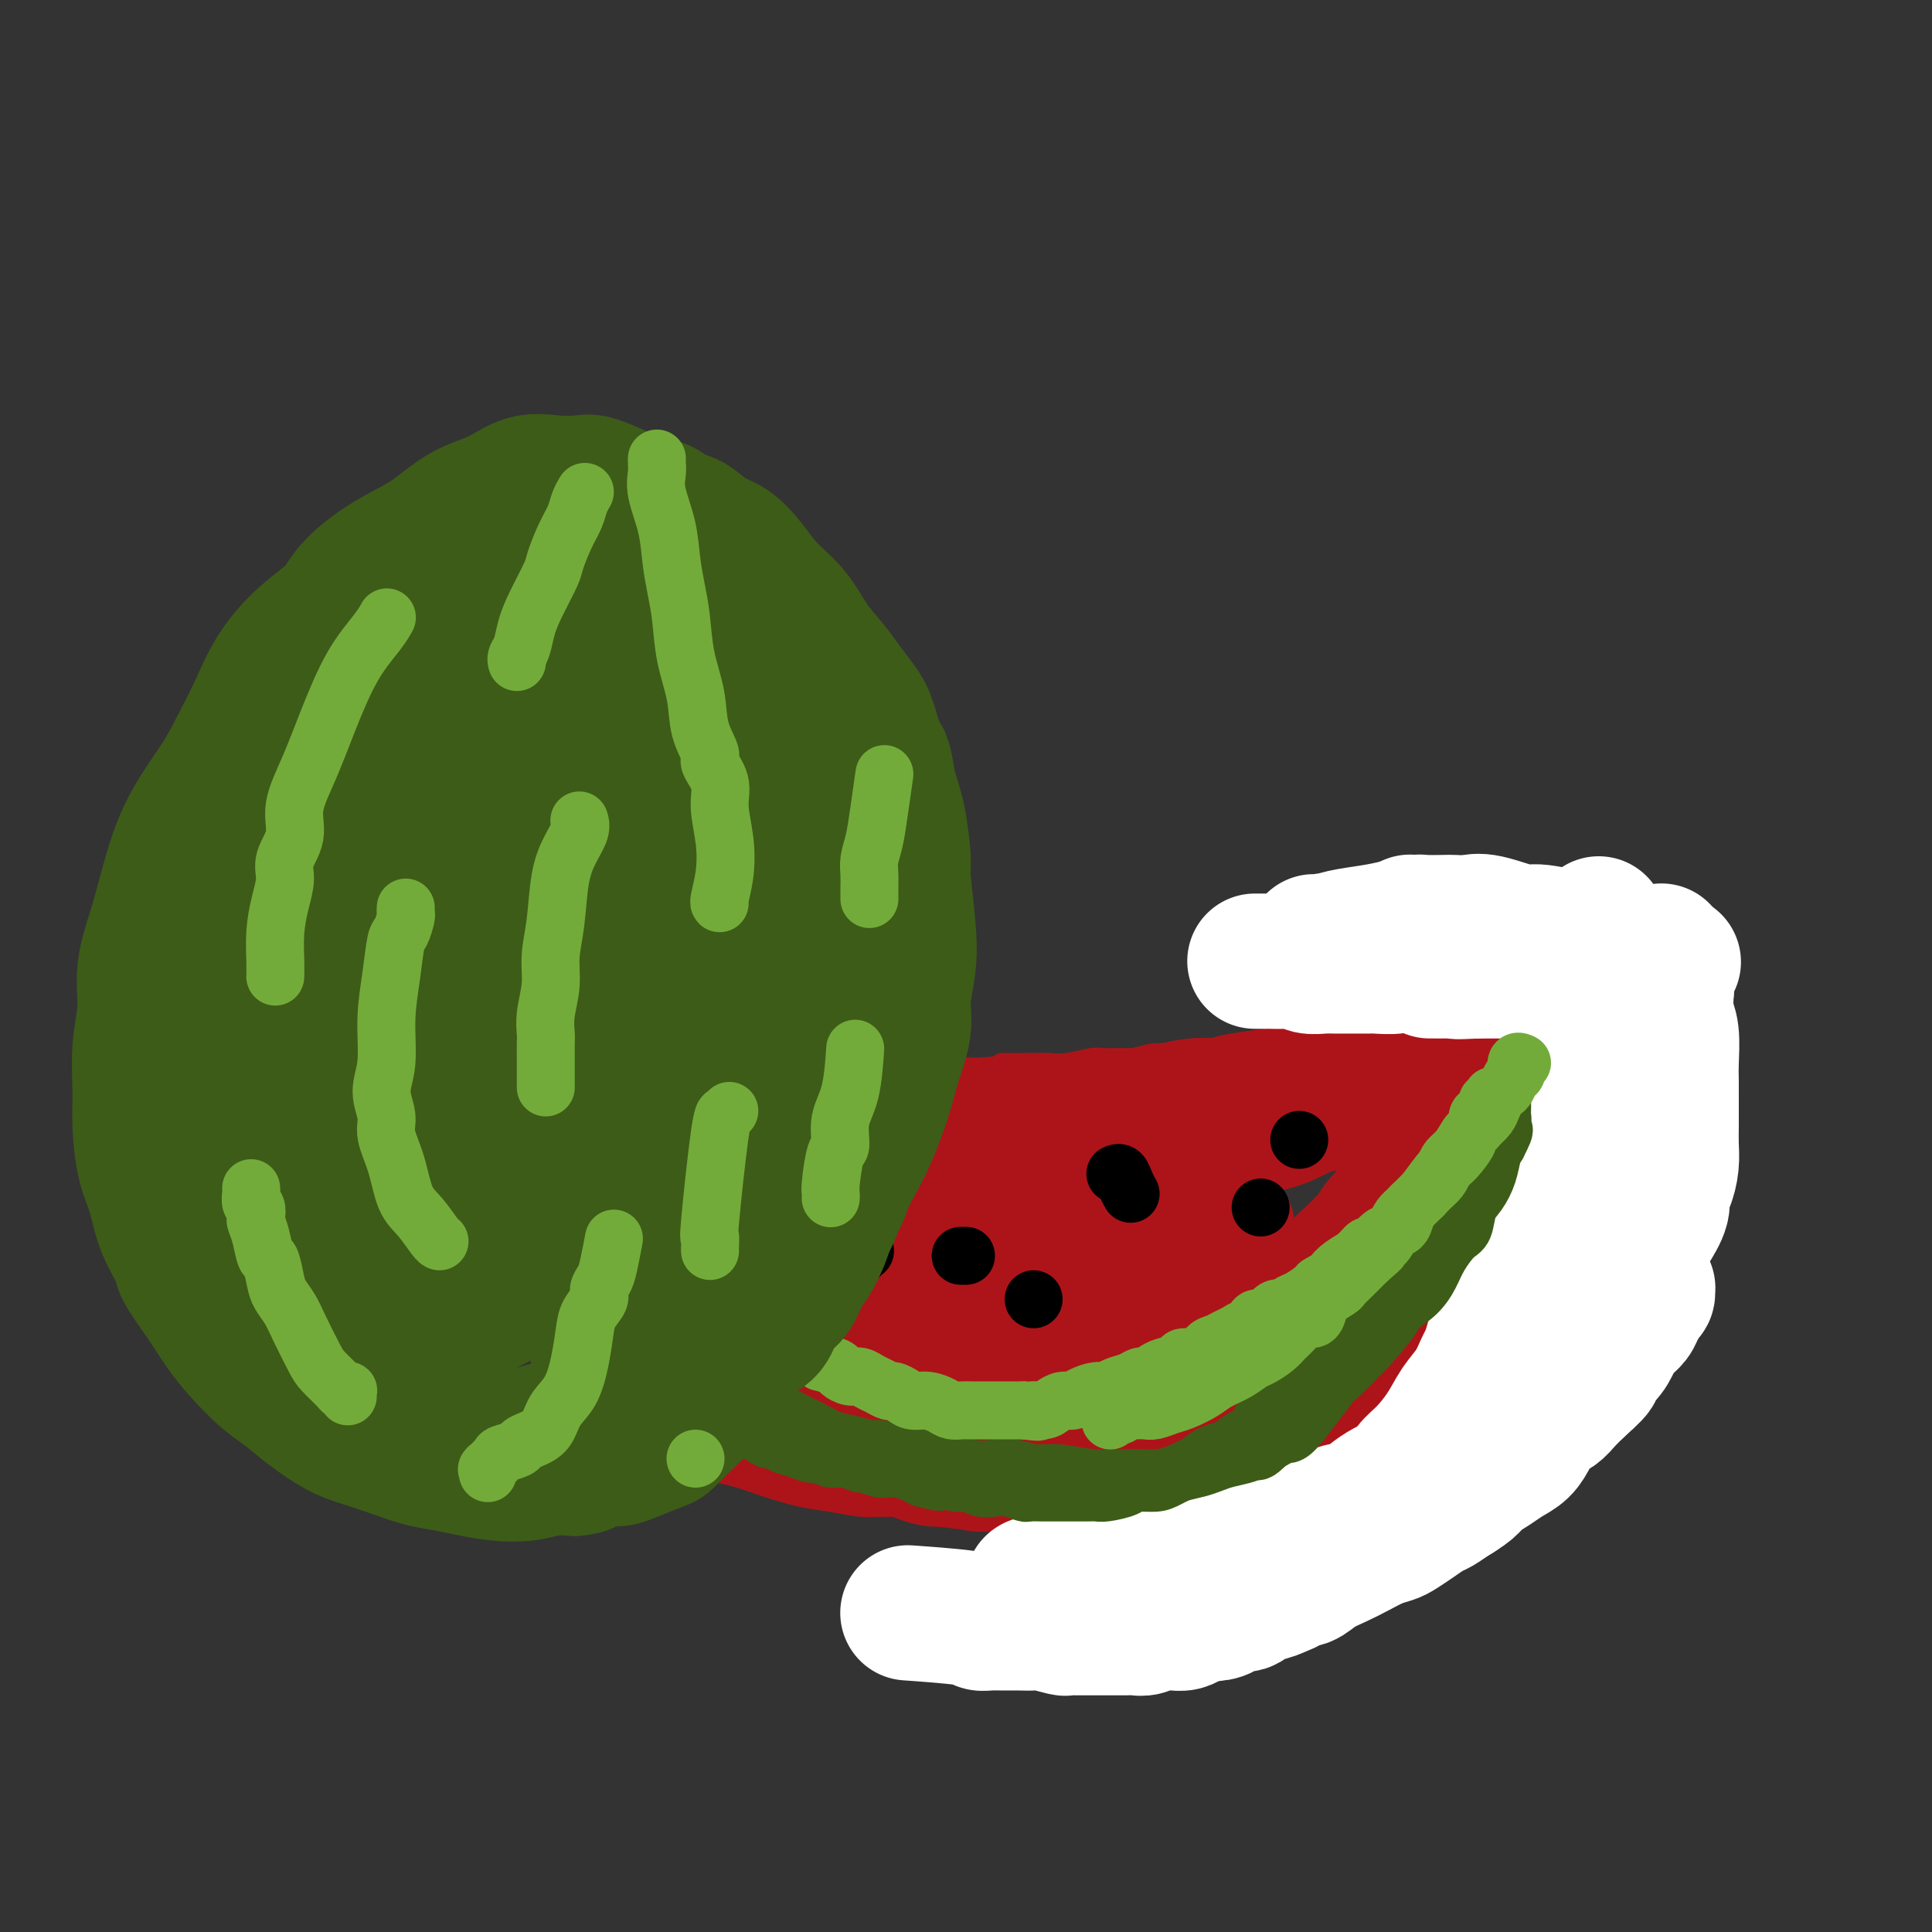 <svg viewBox='0 0 400 400' version='1.1' xmlns='http://www.w3.org/2000/svg' xmlns:xlink='http://www.w3.org/1999/xlink'><rect x="0" y="0" width="400" height="400" fill="#333333" stroke="none"/><g fill='none' stroke='#AD1419' stroke-width='6' stroke-linecap='round' stroke-linejoin='round'><path d='M105,227c-0.453,0.000 -0.906,0.000 -1,0c-0.094,-0.000 0.171,-0.000 0,0c-0.171,0.000 -0.778,0.000 -1,0c-0.222,-0.000 -0.060,-0.000 0,0c0.060,0.000 0.019,0.000 0,0c-0.019,-0.000 -0.015,-0.000 0,0c0.015,0.000 0.039,0.001 0,0c-0.039,-0.001 -0.143,-0.004 0,0c0.143,0.004 0.534,0.015 1,0c0.466,-0.015 1.009,-0.057 2,0c0.991,0.057 2.431,0.211 4,0c1.569,-0.211 3.265,-0.789 5,-1c1.735,-0.211 3.507,-0.057 5,0c1.493,0.057 2.708,0.015 4,0c1.292,-0.015 2.662,-0.004 4,0c1.338,0.004 2.643,0.002 4,0c1.357,-0.002 2.766,-0.004 4,0c1.234,0.004 2.291,0.015 4,0c1.709,-0.015 4.069,-0.057 6,0c1.931,0.057 3.435,0.212 5,0c1.565,-0.212 3.193,-0.793 5,-1c1.807,-0.207 3.792,-0.042 5,0c1.208,0.042 1.638,-0.040 3,0c1.362,0.040 3.654,0.203 5,0c1.346,-0.203 1.744,-0.771 3,-1c1.256,-0.229 3.370,-0.118 5,0c1.630,0.118 2.777,0.241 4,0c1.223,-0.241 2.524,-0.848 4,-1c1.476,-0.152 3.128,0.151 5,0c1.872,-0.151 3.963,-0.758 6,-1c2.037,-0.242 4.018,-0.121 6,0'/><path d='M202,222c16.114,-1.001 7.900,-1.004 6,-1c-1.900,0.004 2.514,0.015 5,0c2.486,-0.015 3.044,-0.057 4,0c0.956,0.057 2.309,0.212 4,0c1.691,-0.212 3.719,-0.793 5,-1c1.281,-0.207 1.816,-0.040 3,0c1.184,0.040 3.019,-0.046 4,0c0.981,0.046 1.109,0.223 2,0c0.891,-0.223 2.543,-0.845 4,-1c1.457,-0.155 2.717,0.157 4,0c1.283,-0.157 2.590,-0.782 4,-1c1.410,-0.218 2.925,-0.029 4,0c1.075,0.029 1.710,-0.100 3,0c1.290,0.100 3.234,0.431 5,0c1.766,-0.431 3.355,-1.624 5,-2c1.645,-0.376 3.348,0.064 5,0c1.652,-0.064 3.254,-0.633 5,-1c1.746,-0.367 3.637,-0.531 6,-1c2.363,-0.469 5.197,-1.243 7,-2c1.803,-0.757 2.573,-1.497 4,-2c1.427,-0.503 3.509,-0.768 5,-1c1.491,-0.232 2.391,-0.429 4,-1c1.609,-0.571 3.928,-1.515 5,-2c1.072,-0.485 0.896,-0.511 2,-1c1.104,-0.489 3.489,-1.441 5,-2c1.511,-0.559 2.148,-0.723 3,-1c0.852,-0.277 1.919,-0.665 3,-1c1.081,-0.335 2.176,-0.615 3,-1c0.824,-0.385 1.376,-0.873 2,-1c0.624,-0.127 1.321,0.107 2,0c0.679,-0.107 1.339,-0.553 2,-1'/><path d='M327,198c7.679,-2.702 3.377,-1.456 2,-1c-1.377,0.456 0.171,0.122 1,0c0.829,-0.122 0.940,-0.033 1,0c0.060,0.033 0.070,0.009 0,0c-0.070,-0.009 -0.219,-0.003 0,0c0.219,0.003 0.804,0.003 1,0c0.196,-0.003 0.001,-0.009 0,0c-0.001,0.009 0.193,0.032 0,0c-0.193,-0.032 -0.772,-0.119 -1,0c-0.228,0.119 -0.105,0.443 0,1c0.105,0.557 0.190,1.346 0,2c-0.190,0.654 -0.657,1.172 -1,2c-0.343,0.828 -0.563,1.966 -1,3c-0.437,1.034 -1.092,1.963 -2,3c-0.908,1.037 -2.070,2.182 -3,3c-0.930,0.818 -1.627,1.309 -3,3c-1.373,1.691 -3.422,4.581 -4,6c-0.578,1.419 0.313,1.365 0,2c-0.313,0.635 -1.831,1.959 -3,3c-1.169,1.041 -1.990,1.799 -3,3c-1.010,1.201 -2.208,2.844 -3,4c-0.792,1.156 -1.177,1.825 -2,3c-0.823,1.175 -2.086,2.856 -4,5c-1.914,2.144 -4.481,4.752 -7,7c-2.519,2.248 -4.989,4.135 -7,6c-2.011,1.865 -3.563,3.707 -5,5c-1.437,1.293 -2.761,2.037 -4,3c-1.239,0.963 -2.394,2.145 -4,3c-1.606,0.855 -3.663,1.384 -7,3c-3.337,1.616 -7.953,4.319 -12,7c-4.047,2.681 -7.523,5.341 -11,8'/><path d='M245,282c-6.445,4.359 -7.559,6.257 -10,8c-2.441,1.743 -6.211,3.331 -9,5c-2.789,1.669 -4.599,3.421 -7,5c-2.401,1.579 -5.394,2.986 -7,4c-1.606,1.014 -1.826,1.634 -3,2c-1.174,0.366 -3.302,0.476 -5,1c-1.698,0.524 -2.968,1.461 -5,2c-2.032,0.539 -4.828,0.681 -7,1c-2.172,0.319 -3.721,0.814 -5,1c-1.279,0.186 -2.289,0.062 -3,0c-0.711,-0.062 -1.122,-0.061 -2,0c-0.878,0.061 -2.222,0.181 -4,0c-1.778,-0.181 -3.989,-0.664 -6,-1c-2.011,-0.336 -3.821,-0.524 -6,-1c-2.179,-0.476 -4.725,-1.241 -7,-2c-2.275,-0.759 -4.278,-1.514 -6,-2c-1.722,-0.486 -3.162,-0.703 -4,-1c-0.838,-0.297 -1.072,-0.673 -2,-1c-0.928,-0.327 -2.549,-0.605 -4,-1c-1.451,-0.395 -2.733,-0.908 -4,-2c-1.267,-1.092 -2.518,-2.764 -4,-4c-1.482,-1.236 -3.195,-2.038 -5,-3c-1.805,-0.962 -3.703,-2.085 -5,-3c-1.297,-0.915 -1.993,-1.622 -3,-2c-1.007,-0.378 -2.326,-0.426 -3,-1c-0.674,-0.574 -0.702,-1.674 -1,-2c-0.298,-0.326 -0.864,0.123 -1,0c-0.136,-0.123 0.159,-0.816 0,-1c-0.159,-0.184 -0.774,0.143 -1,0c-0.226,-0.143 -0.065,-0.755 0,-1c0.065,-0.245 0.032,-0.122 0,0'/></g>
<g fill='none' stroke='#AD1419' stroke-width='28' stroke-linecap='round' stroke-linejoin='round'><path d='M111,234c0.002,0.002 0.003,0.003 0,0c-0.003,-0.003 -0.012,-0.011 0,0c0.012,0.011 0.045,0.040 0,0c-0.045,-0.040 -0.167,-0.150 0,0c0.167,0.150 0.623,0.559 1,1c0.377,0.441 0.674,0.913 1,2c0.326,1.087 0.682,2.787 1,4c0.318,1.213 0.597,1.938 1,3c0.403,1.062 0.928,2.459 1,4c0.072,1.541 -0.310,3.225 0,5c0.310,1.775 1.311,3.639 2,5c0.689,1.361 1.067,2.218 2,4c0.933,1.782 2.420,4.490 3,6c0.580,1.510 0.253,1.822 1,3c0.747,1.178 2.569,3.221 4,5c1.431,1.779 2.471,3.292 4,5c1.529,1.708 3.546,3.609 5,5c1.454,1.391 2.346,2.270 4,3c1.654,0.730 4.072,1.309 6,2c1.928,0.691 3.367,1.495 5,2c1.633,0.505 3.460,0.713 5,1c1.540,0.287 2.793,0.654 4,1c1.207,0.346 2.369,0.671 4,1c1.631,0.329 3.732,0.662 5,1c1.268,0.338 1.704,0.682 3,1c1.296,0.318 3.453,0.611 5,1c1.547,0.389 2.484,0.875 4,1c1.516,0.125 3.613,-0.111 5,0c1.387,0.111 2.066,0.568 3,1c0.934,0.432 2.124,0.838 3,1c0.876,0.162 1.438,0.081 2,0'/><path d='M195,302c7.715,1.332 5.501,0.161 5,0c-0.501,-0.161 0.711,0.686 2,1c1.289,0.314 2.655,0.095 4,0c1.345,-0.095 2.669,-0.066 4,0c1.331,0.066 2.670,0.169 4,0c1.330,-0.169 2.651,-0.612 4,-1c1.349,-0.388 2.727,-0.723 4,-1c1.273,-0.277 2.441,-0.497 4,-1c1.559,-0.503 3.509,-1.291 5,-2c1.491,-0.709 2.523,-1.341 4,-2c1.477,-0.659 3.401,-1.346 5,-2c1.599,-0.654 2.874,-1.275 4,-2c1.126,-0.725 2.101,-1.556 3,-2c0.899,-0.444 1.720,-0.502 3,-1c1.280,-0.498 3.019,-1.435 4,-2c0.981,-0.565 1.204,-0.756 2,-1c0.796,-0.244 2.163,-0.539 3,-1c0.837,-0.461 1.143,-1.088 2,-2c0.857,-0.912 2.266,-2.108 4,-4c1.734,-1.892 3.795,-4.478 5,-6c1.205,-1.522 1.555,-1.978 3,-4c1.445,-2.022 3.986,-5.608 5,-7c1.014,-1.392 0.502,-0.588 1,-1c0.498,-0.412 2.005,-2.039 3,-3c0.995,-0.961 1.479,-1.257 2,-2c0.521,-0.743 1.080,-1.932 2,-3c0.920,-1.068 2.199,-2.016 3,-3c0.801,-0.984 1.122,-2.006 2,-3c0.878,-0.994 2.313,-1.960 3,-3c0.687,-1.040 0.625,-2.154 1,-3c0.375,-0.846 1.188,-1.423 2,-2'/><path d='M297,239c6.297,-7.667 3.040,-3.836 2,-3c-1.040,0.836 0.137,-1.323 1,-3c0.863,-1.677 1.411,-2.873 2,-4c0.589,-1.127 1.219,-2.186 2,-3c0.781,-0.814 1.712,-1.384 2,-2c0.288,-0.616 -0.067,-1.278 0,-2c0.067,-0.722 0.558,-1.504 1,-2c0.442,-0.496 0.836,-0.706 1,-1c0.164,-0.294 0.096,-0.671 0,-1c-0.096,-0.329 -0.222,-0.610 0,-1c0.222,-0.390 0.792,-0.889 1,-1c0.208,-0.111 0.055,0.167 0,0c-0.055,-0.167 -0.013,-0.777 0,-1c0.013,-0.223 -0.001,-0.057 0,0c0.001,0.057 0.019,0.007 0,0c-0.019,-0.007 -0.076,0.028 0,0c0.076,-0.028 0.286,-0.121 0,0c-0.286,0.121 -1.068,0.456 -2,1c-0.932,0.544 -2.014,1.298 -3,2c-0.986,0.702 -1.876,1.353 -3,2c-1.124,0.647 -2.482,1.291 -4,2c-1.518,0.709 -3.195,1.483 -4,2c-0.805,0.517 -0.740,0.775 -2,1c-1.260,0.225 -3.847,0.416 -6,1c-2.153,0.584 -3.871,1.560 -6,2c-2.129,0.440 -4.668,0.342 -7,1c-2.332,0.658 -4.456,2.071 -7,3c-2.544,0.929 -5.507,1.373 -8,2c-2.493,0.627 -4.517,1.438 -7,2c-2.483,0.562 -5.424,0.875 -8,1c-2.576,0.125 -4.788,0.063 -7,0'/><path d='M235,237c-6.012,0.775 -6.041,0.211 -8,0c-1.959,-0.211 -5.848,-0.069 -9,0c-3.152,0.069 -5.567,0.067 -8,0c-2.433,-0.067 -4.886,-0.198 -7,0c-2.114,0.198 -3.891,0.725 -6,1c-2.109,0.275 -4.551,0.298 -7,0c-2.449,-0.298 -4.906,-0.916 -6,-1c-1.094,-0.084 -0.824,0.366 -2,0c-1.176,-0.366 -3.799,-1.548 -6,-2c-2.201,-0.452 -3.980,-0.173 -6,0c-2.020,0.173 -4.281,0.239 -6,0c-1.719,-0.239 -2.895,-0.782 -4,-1c-1.105,-0.218 -2.139,-0.111 -3,0c-0.861,0.111 -1.550,0.226 -2,0c-0.450,-0.226 -0.659,-0.792 -1,-1c-0.341,-0.208 -0.812,-0.060 -1,0c-0.188,0.060 -0.094,0.030 0,0'/><path d='M113,233c0.041,0.000 0.082,0.000 0,0c-0.082,-0.000 -0.288,-0.000 0,0c0.288,0.000 1.069,0.000 2,0c0.931,-0.000 2.011,-0.000 3,0c0.989,0.000 1.886,0.000 3,0c1.114,-0.000 2.446,-0.000 3,0c0.554,0.000 0.331,0.000 1,0c0.669,-0.000 2.228,-0.001 4,0c1.772,0.001 3.755,0.004 6,0c2.245,-0.004 4.753,-0.015 7,0c2.247,0.015 4.234,0.058 6,0c1.766,-0.058 3.310,-0.215 5,0c1.690,0.215 3.524,0.804 5,1c1.476,0.196 2.592,0.000 4,0c1.408,-0.000 3.106,0.196 5,0c1.894,-0.196 3.983,-0.784 6,-1c2.017,-0.216 3.960,-0.059 6,0c2.040,0.059 4.175,0.020 6,0c1.825,-0.020 3.339,-0.019 5,0c1.661,0.019 3.468,0.058 5,0c1.532,-0.058 2.789,-0.211 4,0c1.211,0.211 2.377,0.786 4,1c1.623,0.214 3.702,0.069 5,0c1.298,-0.069 1.814,-0.060 3,0c1.186,0.060 3.040,0.171 5,0c1.960,-0.171 4.025,-0.624 6,-1c1.975,-0.376 3.861,-0.675 6,-1c2.139,-0.325 4.532,-0.675 7,-1c2.468,-0.325 5.011,-0.626 7,-1c1.989,-0.374 3.426,-0.821 5,-1c1.574,-0.179 3.287,-0.089 5,0'/><path d='M252,229c5.729,-0.887 2.051,-0.606 4,-1c1.949,-0.394 9.526,-1.464 14,-2c4.474,-0.536 5.844,-0.539 8,-1c2.156,-0.461 5.096,-1.381 7,-2c1.904,-0.619 2.771,-0.936 4,-1c1.229,-0.064 2.818,0.124 4,0c1.182,-0.124 1.955,-0.559 3,-1c1.045,-0.441 2.363,-0.889 3,-1c0.637,-0.111 0.594,0.115 1,0c0.406,-0.115 1.261,-0.571 2,-1c0.739,-0.429 1.363,-0.832 2,-1c0.637,-0.168 1.288,-0.101 2,0c0.712,0.101 1.486,0.237 2,0c0.514,-0.237 0.768,-0.848 1,-1c0.232,-0.152 0.441,0.155 1,0c0.559,-0.155 1.469,-0.774 2,-1c0.531,-0.226 0.682,-0.061 1,0c0.318,0.061 0.804,0.016 1,0c0.196,-0.016 0.104,-0.004 0,0c-0.104,0.004 -0.220,-0.002 0,0c0.220,0.002 0.776,0.011 1,0c0.224,-0.011 0.116,-0.042 0,0c-0.116,0.042 -0.239,0.157 0,0c0.239,-0.157 0.840,-0.585 1,-1c0.160,-0.415 -0.120,-0.818 0,-1c0.120,-0.182 0.640,-0.143 1,0c0.360,0.143 0.560,0.389 1,0c0.440,-0.389 1.118,-1.412 2,-2c0.882,-0.588 1.966,-0.739 3,-1c1.034,-0.261 2.017,-0.630 3,-1'/><path d='M326,210c5.675,-2.326 3.363,-2.140 3,-2c-0.363,0.140 1.223,0.234 2,0c0.777,-0.234 0.744,-0.795 1,-1c0.256,-0.205 0.800,-0.055 1,0c0.200,0.055 0.054,0.013 0,0c-0.054,-0.013 -0.018,0.002 0,0c0.018,-0.002 0.016,-0.020 0,0c-0.016,0.020 -0.048,0.079 0,0c0.048,-0.079 0.174,-0.295 0,0c-0.174,0.295 -0.649,1.103 -2,3c-1.351,1.897 -3.580,4.885 -6,8c-2.420,3.115 -5.033,6.356 -7,9c-1.967,2.644 -3.290,4.689 -4,6c-0.710,1.311 -0.808,1.886 -1,3c-0.192,1.114 -0.478,2.766 -1,4c-0.522,1.234 -1.279,2.051 -2,3c-0.721,0.949 -1.404,2.028 -2,3c-0.596,0.972 -1.104,1.835 -2,3c-0.896,1.165 -2.179,2.633 -3,4c-0.821,1.367 -1.182,2.633 -2,4c-0.818,1.367 -2.095,2.834 -3,4c-0.905,1.166 -1.438,2.031 -2,3c-0.562,0.969 -1.154,2.043 -2,3c-0.846,0.957 -1.947,1.795 -3,3c-1.053,1.205 -2.059,2.775 -3,4c-0.941,1.225 -1.818,2.106 -3,3c-1.182,0.894 -2.667,1.800 -4,3c-1.333,1.200 -2.512,2.693 -4,4c-1.488,1.307 -3.285,2.429 -4,3c-0.715,0.571 -0.347,0.592 -1,1c-0.653,0.408 -2.326,1.204 -4,2'/><path d='M268,290c-4.274,3.914 -1.960,2.201 -2,2c-0.040,-0.201 -2.433,1.112 -4,2c-1.567,0.888 -2.309,1.351 -4,2c-1.691,0.649 -4.332,1.484 -6,2c-1.668,0.516 -2.364,0.711 -4,1c-1.636,0.289 -4.214,0.671 -6,1c-1.786,0.329 -2.781,0.606 -4,1c-1.219,0.394 -2.661,0.905 -4,1c-1.339,0.095 -2.576,-0.226 -4,0c-1.424,0.226 -3.035,0.999 -4,1c-0.965,0.001 -1.285,-0.771 -2,-1c-0.715,-0.229 -1.825,0.083 -3,0c-1.175,-0.083 -2.413,-0.562 -3,-1c-0.587,-0.438 -0.521,-0.835 -1,-1c-0.479,-0.165 -1.501,-0.097 -2,0c-0.499,0.097 -0.473,0.222 -1,0c-0.527,-0.222 -1.606,-0.791 -2,-1c-0.394,-0.209 -0.104,-0.058 0,0c0.104,0.058 0.022,0.024 0,0c-0.022,-0.024 0.014,-0.038 0,0c-0.014,0.038 -0.080,0.127 0,0c0.080,-0.127 0.306,-0.469 1,-1c0.694,-0.531 1.855,-1.252 3,-2c1.145,-0.748 2.273,-1.522 4,-2c1.727,-0.478 4.053,-0.660 6,-1c1.947,-0.340 3.515,-0.837 5,-1c1.485,-0.163 2.887,0.009 4,0c1.113,-0.009 1.938,-0.198 3,0c1.062,0.198 2.363,0.784 4,1c1.637,0.216 3.611,0.062 5,0c1.389,-0.062 2.195,-0.031 3,0'/><path d='M250,293c3.609,0.136 3.132,-0.023 3,0c-0.132,0.023 0.082,0.229 1,0c0.918,-0.229 2.540,-0.891 4,-1c1.460,-0.109 2.759,0.335 4,0c1.241,-0.335 2.423,-1.450 4,-2c1.577,-0.550 3.549,-0.534 5,-1c1.451,-0.466 2.383,-1.413 4,-2c1.617,-0.587 3.921,-0.814 6,-2c2.079,-1.186 3.935,-3.333 6,-5c2.065,-1.667 4.340,-2.855 6,-4c1.660,-1.145 2.706,-2.246 4,-3c1.294,-0.754 2.836,-1.161 4,-2c1.164,-0.839 1.949,-2.110 3,-3c1.051,-0.890 2.366,-1.399 3,-2c0.634,-0.601 0.587,-1.295 1,-2c0.413,-0.705 1.288,-1.422 2,-2c0.712,-0.578 1.262,-1.018 2,-2c0.738,-0.982 1.663,-2.507 2,-3c0.337,-0.493 0.084,0.045 1,-1c0.916,-1.045 3.001,-3.673 4,-5c0.999,-1.327 0.912,-1.353 1,-2c0.088,-0.647 0.349,-1.916 1,-3c0.651,-1.084 1.691,-1.982 2,-3c0.309,-1.018 -0.113,-2.157 0,-3c0.113,-0.843 0.762,-1.389 1,-2c0.238,-0.611 0.064,-1.288 0,-2c-0.064,-0.712 -0.017,-1.459 0,-2c0.017,-0.541 0.005,-0.877 0,-1c-0.005,-0.123 -0.001,-0.033 0,0c0.001,0.033 0.000,0.009 0,0c-0.000,-0.009 -0.000,-0.005 0,0'/><path d='M324,233c0.774,-2.786 0.209,-0.750 0,0c-0.209,0.750 -0.063,0.214 0,0c0.063,-0.214 0.042,-0.107 0,0c-0.042,0.107 -0.105,0.214 0,0c0.105,-0.214 0.377,-0.749 0,0c-0.377,0.749 -1.403,2.782 -2,4c-0.597,1.218 -0.764,1.620 -2,4c-1.236,2.380 -3.539,6.737 -6,11c-2.461,4.263 -5.078,8.433 -7,12c-1.922,3.567 -3.150,6.532 -5,9c-1.850,2.468 -4.324,4.440 -6,6c-1.676,1.560 -2.555,2.707 -4,4c-1.445,1.293 -3.457,2.732 -5,4c-1.543,1.268 -2.618,2.364 -4,3c-1.382,0.636 -3.070,0.811 -5,2c-1.930,1.189 -4.101,3.393 -6,5c-1.899,1.607 -3.524,2.618 -7,5c-3.476,2.382 -8.803,6.136 -11,8c-2.197,1.864 -1.266,1.837 -2,3c-0.734,1.163 -3.135,3.516 -5,5c-1.865,1.484 -3.195,2.100 -4,3c-0.805,0.900 -1.084,2.083 -2,3c-0.916,0.917 -2.470,1.566 -4,2c-1.530,0.434 -3.036,0.652 -4,1c-0.964,0.348 -1.386,0.825 -2,1c-0.614,0.175 -1.419,0.047 -2,0c-0.581,-0.047 -0.939,-0.013 -1,0c-0.061,0.013 0.176,0.003 0,0c-0.176,-0.003 -0.765,-0.001 -1,0c-0.235,0.001 -0.118,0.000 0,0'/></g>
<g fill='none' stroke='#FFFFFF' stroke-width='28' stroke-linecap='round' stroke-linejoin='round'><path d='M189,334c-0.084,-0.006 -0.167,-0.012 0,0c0.167,0.012 0.586,0.042 0,0c-0.586,-0.042 -2.176,-0.155 0,0c2.176,0.155 8.119,0.577 11,1c2.881,0.423 2.702,0.846 3,1c0.298,0.154 1.075,0.040 2,0c0.925,-0.040 2.000,-0.007 3,0c1.000,0.007 1.927,-0.012 3,0c1.073,0.012 2.292,0.056 3,0c0.708,-0.056 0.903,-0.211 2,0c1.097,0.211 3.094,0.789 4,1c0.906,0.211 0.722,0.057 1,0c0.278,-0.057 1.019,-0.015 2,0c0.981,0.015 2.202,0.004 3,0c0.798,-0.004 1.172,0.000 2,0c0.828,-0.000 2.109,-0.004 3,0c0.891,0.004 1.394,0.015 2,0c0.606,-0.015 1.317,-0.057 2,0c0.683,0.057 1.338,0.212 2,0c0.662,-0.212 1.332,-0.792 2,-1c0.668,-0.208 1.334,-0.045 2,0c0.666,0.045 1.333,-0.029 2,0c0.667,0.029 1.333,0.162 2,0c0.667,-0.162 1.333,-0.618 2,-1c0.667,-0.382 1.333,-0.691 2,-1'/><path d='M249,334c4.617,-0.475 1.660,-0.164 1,0c-0.660,0.164 0.978,0.180 2,0c1.022,-0.180 1.428,-0.555 2,-1c0.572,-0.445 1.312,-0.959 2,-1c0.688,-0.041 1.326,0.393 2,0c0.674,-0.393 1.384,-1.612 2,-2c0.616,-0.388 1.137,0.055 2,0c0.863,-0.055 2.068,-0.609 3,-1c0.932,-0.391 1.593,-0.618 2,-1c0.407,-0.382 0.562,-0.917 1,-1c0.438,-0.083 1.159,0.286 2,0c0.841,-0.286 1.801,-1.229 3,-2c1.199,-0.771 2.638,-1.372 4,-2c1.362,-0.628 2.647,-1.284 4,-2c1.353,-0.716 2.775,-1.491 4,-2c1.225,-0.509 2.253,-0.751 3,-1c0.747,-0.249 1.214,-0.503 2,-1c0.786,-0.497 1.891,-1.235 3,-2c1.109,-0.765 2.222,-1.556 3,-2c0.778,-0.444 1.223,-0.542 2,-1c0.777,-0.458 1.888,-1.278 3,-2c1.112,-0.722 2.227,-1.347 3,-2c0.773,-0.653 1.204,-1.332 2,-2c0.796,-0.668 1.955,-1.323 3,-2c1.045,-0.677 1.975,-1.375 3,-2c1.025,-0.625 2.147,-1.178 3,-2c0.853,-0.822 1.439,-1.914 2,-3c0.561,-1.086 1.099,-2.167 2,-3c0.901,-0.833 2.166,-1.416 3,-2c0.834,-0.584 1.238,-1.167 2,-2c0.762,-0.833 1.881,-1.917 3,-3'/><path d='M327,287c5.557,-4.867 2.448,-3.033 2,-3c-0.448,0.033 1.763,-1.734 3,-3c1.237,-1.266 1.498,-2.030 2,-3c0.502,-0.970 1.244,-2.145 2,-3c0.756,-0.855 1.527,-1.391 2,-2c0.473,-0.609 0.649,-1.291 1,-2c0.351,-0.709 0.879,-1.444 1,-2c0.121,-0.556 -0.164,-0.934 0,-1c0.164,-0.066 0.776,0.178 1,0c0.224,-0.178 0.060,-0.779 0,-1c-0.060,-0.221 -0.014,-0.063 0,0c0.014,0.063 -0.002,0.030 0,0c0.002,-0.030 0.021,-0.057 0,0c-0.021,0.057 -0.083,0.198 0,0c0.083,-0.198 0.311,-0.733 0,0c-0.311,0.733 -1.161,2.736 -2,4c-0.839,1.264 -1.668,1.790 -2,2c-0.332,0.210 -0.166,0.105 0,0'/><path d='M214,329c0.003,0.113 0.007,0.227 0,0c-0.007,-0.227 -0.024,-0.793 0,-1c0.024,-0.207 0.090,-0.055 0,0c-0.090,0.055 -0.335,0.015 0,0c0.335,-0.015 1.251,-0.003 2,0c0.749,0.003 1.332,-0.003 2,0c0.668,0.003 1.423,0.015 2,0c0.577,-0.015 0.977,-0.056 2,0c1.023,0.056 2.670,0.208 4,0c1.330,-0.208 2.342,-0.778 3,-1c0.658,-0.222 0.961,-0.097 2,0c1.039,0.097 2.813,0.167 4,0c1.187,-0.167 1.788,-0.569 3,-1c1.212,-0.431 3.037,-0.889 4,-1c0.963,-0.111 1.066,0.125 2,0c0.934,-0.125 2.701,-0.611 4,-1c1.299,-0.389 2.131,-0.682 3,-1c0.869,-0.318 1.773,-0.663 3,-1c1.227,-0.337 2.775,-0.667 4,-1c1.225,-0.333 2.126,-0.669 3,-1c0.874,-0.331 1.720,-0.656 3,-1c1.280,-0.344 2.993,-0.707 4,-1c1.007,-0.293 1.309,-0.515 2,-1c0.691,-0.485 1.773,-1.232 3,-2c1.227,-0.768 2.601,-1.557 4,-2c1.399,-0.443 2.825,-0.541 4,-1c1.175,-0.459 2.099,-1.281 3,-2c0.901,-0.719 1.777,-1.337 3,-2c1.223,-0.663 2.791,-1.371 4,-2c1.209,-0.629 2.060,-1.180 3,-2c0.940,-0.820 1.970,-1.910 3,-3'/><path d='M297,301c5.226,-3.186 3.790,-2.652 4,-3c0.210,-0.348 2.065,-1.577 4,-3c1.935,-1.423 3.950,-3.041 5,-4c1.050,-0.959 1.135,-1.258 2,-2c0.865,-0.742 2.511,-1.928 4,-3c1.489,-1.072 2.822,-2.030 4,-3c1.178,-0.970 2.202,-1.950 3,-3c0.798,-1.050 1.368,-2.168 2,-3c0.632,-0.832 1.324,-1.376 2,-2c0.676,-0.624 1.336,-1.326 2,-2c0.664,-0.674 1.334,-1.321 2,-2c0.666,-0.679 1.330,-1.392 2,-2c0.670,-0.608 1.346,-1.112 2,-2c0.654,-0.888 1.287,-2.162 2,-3c0.713,-0.838 1.505,-1.242 2,-2c0.495,-0.758 0.692,-1.870 1,-3c0.308,-1.130 0.726,-2.279 1,-3c0.274,-0.721 0.403,-1.014 1,-2c0.597,-0.986 1.663,-2.665 2,-4c0.337,-1.335 -0.053,-2.327 0,-3c0.053,-0.673 0.550,-1.027 1,-2c0.450,-0.973 0.853,-2.563 1,-4c0.147,-1.437 0.040,-2.719 0,-4c-0.040,-1.281 -0.011,-2.559 0,-4c0.011,-1.441 0.004,-3.043 0,-4c-0.004,-0.957 -0.005,-1.269 0,-2c0.005,-0.731 0.015,-1.881 0,-3c-0.015,-1.119 -0.056,-2.207 0,-4c0.056,-1.793 0.207,-4.290 0,-6c-0.207,-1.710 -0.774,-2.631 -1,-4c-0.226,-1.369 -0.113,-3.184 0,-5'/><path d='M345,205c-0.381,-6.140 -0.834,-3.491 -1,-3c-0.166,0.491 -0.044,-1.175 0,-2c0.044,-0.825 0.012,-0.810 0,-1c-0.012,-0.190 -0.003,-0.587 0,-1c0.003,-0.413 0.001,-0.844 0,-1c-0.001,-0.156 0.001,-0.038 0,0c-0.001,0.038 -0.004,-0.003 0,0c0.004,0.003 0.016,0.050 0,0c-0.016,-0.050 -0.059,-0.196 0,0c0.059,0.196 0.220,0.736 0,1c-0.220,0.264 -0.820,0.254 -1,1c-0.180,0.746 0.059,2.250 0,4c-0.059,1.750 -0.415,3.747 -1,6c-0.585,2.253 -1.400,4.764 -2,7c-0.600,2.236 -0.984,4.199 -1,6c-0.016,1.801 0.338,3.440 -2,9c-2.338,5.560 -7.366,15.040 -10,20c-2.634,4.960 -2.874,5.400 -6,11c-3.126,5.600 -9.139,16.361 -12,23c-2.861,6.639 -2.569,9.155 -3,11c-0.431,1.845 -1.584,3.018 -2,4c-0.416,0.982 -0.096,1.772 0,2c0.096,0.228 -0.030,-0.107 0,0c0.030,0.107 0.218,0.655 0,1c-0.218,0.345 -0.843,0.489 -1,1c-0.157,0.511 0.154,1.391 0,2c-0.154,0.609 -0.773,0.948 -1,1c-0.227,0.052 -0.061,-0.182 0,0c0.061,0.182 0.016,0.780 0,1c-0.016,0.220 -0.005,0.063 0,0c0.005,-0.063 0.002,-0.031 0,0'/><path d='M302,308c-0.930,3.451 0.246,0.580 1,-1c0.754,-1.580 1.087,-1.868 2,-3c0.913,-1.132 2.404,-3.109 4,-6c1.596,-2.891 3.295,-6.697 5,-10c1.705,-3.303 3.415,-6.104 5,-9c1.585,-2.896 3.044,-5.886 4,-8c0.956,-2.114 1.409,-3.351 2,-5c0.591,-1.649 1.320,-3.711 2,-6c0.680,-2.289 1.310,-4.805 2,-7c0.690,-2.195 1.440,-4.070 2,-6c0.560,-1.930 0.931,-3.916 1,-6c0.069,-2.084 -0.162,-4.265 0,-6c0.162,-1.735 0.719,-3.022 1,-5c0.281,-1.978 0.285,-4.646 0,-6c-0.285,-1.354 -0.861,-1.394 -1,-3c-0.139,-1.606 0.159,-4.777 0,-7c-0.159,-2.223 -0.775,-3.497 -1,-5c-0.225,-1.503 -0.060,-3.233 0,-5c0.060,-1.767 0.016,-3.570 0,-5c-0.016,-1.430 -0.004,-2.488 0,-3c0.004,-0.512 0.001,-0.477 0,-1c-0.001,-0.523 -0.000,-1.604 0,-2c0.000,-0.396 0.000,-0.106 0,0c-0.000,0.106 -0.000,0.028 0,0c0.000,-0.028 0.000,-0.007 0,0c-0.000,0.007 -0.000,0.000 0,0c0.000,-0.000 0.000,0.005 0,0c-0.000,-0.005 -0.000,-0.022 0,0c0.000,0.022 0.000,0.083 0,0c-0.000,-0.083 -0.000,-0.309 0,0c0.000,0.309 0.000,1.155 0,2'/><path d='M331,195c0.000,-7.827 0.000,-1.394 0,2c0.000,3.394 0.000,3.749 0,4c-0.000,0.251 0.000,0.397 0,2c0.000,1.603 0.000,4.664 0,6c0.000,1.336 -0.000,0.946 0,2c0.000,1.054 0.000,3.553 0,5c0.000,1.447 0.000,1.842 0,2c0.000,0.158 0.000,0.079 0,0'/><path d='M241,335c0.002,0.008 0.004,0.016 0,0c-0.004,-0.016 -0.016,-0.056 0,0c0.016,0.056 0.058,0.208 0,0c-0.058,-0.208 -0.217,-0.776 0,-1c0.217,-0.224 0.811,-0.105 2,0c1.189,0.105 2.973,0.196 4,0c1.027,-0.196 1.296,-0.678 2,-1c0.704,-0.322 1.842,-0.483 3,-1c1.158,-0.517 2.335,-1.391 4,-2c1.665,-0.609 3.816,-0.953 6,-2c2.184,-1.047 4.400,-2.798 6,-4c1.600,-1.202 2.584,-1.855 4,-3c1.416,-1.145 3.265,-2.781 5,-4c1.735,-1.219 3.356,-2.021 5,-3c1.644,-0.979 3.310,-2.137 4,-3c0.690,-0.863 0.404,-1.433 1,-2c0.596,-0.567 2.074,-1.131 3,-2c0.926,-0.869 1.301,-2.044 2,-3c0.699,-0.956 1.721,-1.692 3,-3c1.279,-1.308 2.815,-3.189 4,-5c1.185,-1.811 2.019,-3.552 3,-5c0.981,-1.448 2.107,-2.603 3,-4c0.893,-1.397 1.552,-3.034 2,-4c0.448,-0.966 0.686,-1.259 1,-2c0.314,-0.741 0.703,-1.931 1,-3c0.297,-1.069 0.500,-2.018 1,-3c0.500,-0.982 1.297,-1.998 2,-3c0.703,-1.002 1.312,-1.990 2,-3c0.688,-1.010 1.454,-2.041 2,-3c0.546,-0.959 0.870,-1.845 1,-3c0.130,-1.155 0.065,-2.577 0,-4'/><path d='M317,259c2.051,-4.336 1.180,-1.177 1,-1c-0.180,0.177 0.333,-2.627 1,-4c0.667,-1.373 1.488,-1.315 2,-2c0.512,-0.685 0.714,-2.111 1,-3c0.286,-0.889 0.654,-1.239 1,-2c0.346,-0.761 0.670,-1.932 1,-3c0.330,-1.068 0.667,-2.034 1,-3c0.333,-0.966 0.663,-1.932 1,-3c0.337,-1.068 0.681,-2.239 1,-3c0.319,-0.761 0.611,-1.114 1,-2c0.389,-0.886 0.874,-2.306 1,-3c0.126,-0.694 -0.107,-0.661 0,-1c0.107,-0.339 0.555,-1.049 1,-2c0.445,-0.951 0.889,-2.141 1,-3c0.111,-0.859 -0.110,-1.386 0,-2c0.110,-0.614 0.552,-1.314 1,-2c0.448,-0.686 0.904,-1.359 1,-2c0.096,-0.641 -0.166,-1.249 0,-2c0.166,-0.751 0.762,-1.643 1,-2c0.238,-0.357 0.119,-0.178 0,0'/><path d='M292,191c-0.000,-0.000 -0.001,-0.001 0,0c0.001,0.001 0.003,0.003 0,0c-0.003,-0.003 -0.010,-0.011 0,0c0.010,0.011 0.036,0.039 0,0c-0.036,-0.039 -0.134,-0.146 0,0c0.134,0.146 0.499,0.546 1,1c0.501,0.454 1.136,0.962 2,1c0.864,0.038 1.955,-0.392 3,0c1.045,0.392 2.042,1.608 3,2c0.958,0.392 1.876,-0.039 3,0c1.124,0.039 2.455,0.546 4,1c1.545,0.454 3.304,0.853 5,1c1.696,0.147 3.329,0.043 5,0c1.671,-0.043 3.378,-0.025 5,0c1.622,0.025 3.157,0.058 4,0c0.843,-0.058 0.994,-0.208 2,0c1.006,0.208 2.866,0.774 4,1c1.134,0.226 1.541,0.113 2,0c0.459,-0.113 0.970,-0.226 2,0c1.030,0.226 2.580,0.793 3,1c0.420,0.207 -0.290,0.056 0,0c0.290,-0.056 1.580,-0.015 2,0c0.420,0.015 -0.031,0.004 0,0c0.031,-0.004 0.544,-0.001 1,0c0.456,0.001 0.854,0.000 1,0c0.146,-0.000 0.039,-0.000 0,0c-0.039,0.000 -0.010,0.000 0,0c0.010,-0.000 0.003,-0.000 0,0c-0.003,0.000 -0.001,0.000 0,0c0.001,-0.000 0.000,-0.000 0,0'/><path d='M344,199c4.796,0.314 1.286,0.098 0,0c-1.286,-0.098 -0.348,-0.079 0,0c0.348,0.079 0.105,0.218 0,0c-0.105,-0.218 -0.071,-0.793 0,-1c0.071,-0.207 0.180,-0.045 0,0c-0.180,0.045 -0.650,-0.028 -1,0c-0.350,0.028 -0.581,0.157 -1,0c-0.419,-0.157 -1.028,-0.600 -2,-1c-0.972,-0.400 -2.308,-0.756 -4,-1c-1.692,-0.244 -3.740,-0.377 -7,-1c-3.260,-0.623 -7.731,-1.736 -10,-2c-2.269,-0.264 -2.335,0.322 -4,0c-1.665,-0.322 -4.929,-1.550 -7,-2c-2.071,-0.450 -2.948,-0.121 -4,0c-1.052,0.121 -2.279,0.035 -3,0c-0.721,-0.035 -0.935,-0.021 -2,0c-1.065,0.021 -2.981,0.047 -4,0c-1.019,-0.047 -1.143,-0.166 -2,0c-0.857,0.166 -2.448,0.619 -4,1c-1.552,0.381 -3.063,0.691 -5,1c-1.937,0.309 -4.298,0.619 -6,1c-1.702,0.381 -2.743,0.834 -3,1c-0.257,0.166 0.271,0.044 0,0c-0.271,-0.044 -1.341,-0.012 -2,0c-0.659,0.012 -0.909,0.003 -1,0c-0.091,-0.003 -0.025,-0.000 0,0c0.025,0.000 0.010,-0.003 0,0c-0.010,0.003 -0.013,0.011 0,0c0.013,-0.011 0.042,-0.041 0,0c-0.042,0.041 -0.155,0.155 1,0c1.155,-0.155 3.577,-0.577 6,-1'/><path d='M279,194c2.765,-0.381 6.177,-0.832 9,-1c2.823,-0.168 5.057,-0.052 7,0c1.943,0.052 3.596,0.040 5,0c1.404,-0.040 2.558,-0.108 4,0c1.442,0.108 3.173,0.393 5,1c1.827,0.607 3.752,1.535 5,2c1.248,0.465 1.819,0.468 3,1c1.181,0.532 2.973,1.592 4,2c1.027,0.408 1.290,0.162 2,0c0.710,-0.162 1.865,-0.240 3,0c1.135,0.240 2.248,0.797 3,1c0.752,0.203 1.143,0.051 2,0c0.857,-0.051 2.180,0.001 3,0c0.820,-0.001 1.138,-0.053 2,0c0.862,0.053 2.270,0.210 3,0c0.730,-0.210 0.784,-0.788 1,-1c0.216,-0.212 0.594,-0.057 1,0c0.406,0.057 0.838,0.015 1,0c0.162,-0.015 0.053,-0.004 0,0c-0.053,0.004 -0.051,-0.000 0,0c0.051,0.000 0.151,0.004 0,0c-0.151,-0.004 -0.554,-0.016 -1,0c-0.446,0.016 -0.936,0.061 -2,0c-1.064,-0.061 -2.704,-0.226 -4,0c-1.296,0.226 -2.249,0.845 -4,1c-1.751,0.155 -4.301,-0.155 -6,0c-1.699,0.155 -2.548,0.773 -4,1c-1.452,0.227 -3.506,0.061 -5,0c-1.494,-0.061 -2.427,-0.017 -4,0c-1.573,0.017 -3.787,0.009 -6,0'/><path d='M306,201c-6.321,0.309 -4.125,0.083 -4,0c0.125,-0.083 -1.823,-0.022 -3,0c-1.177,0.022 -1.584,0.006 -2,0c-0.416,-0.006 -0.843,-0.002 -1,0c-0.157,0.002 -0.045,0.000 0,0c0.045,-0.000 0.022,-0.000 0,0'/><path d='M260,199c0.004,0.000 0.008,0.000 0,0c-0.008,-0.000 -0.029,-0.000 0,0c0.029,0.000 0.107,0.000 0,0c-0.107,-0.000 -0.401,-0.001 0,0c0.401,0.001 1.496,0.004 2,0c0.504,-0.004 0.417,-0.015 1,0c0.583,0.015 1.836,0.057 3,0c1.164,-0.057 2.240,-0.211 3,0c0.760,0.211 1.205,0.789 2,1c0.795,0.211 1.940,0.056 3,0c1.060,-0.056 2.035,-0.014 3,0c0.965,0.014 1.921,-0.000 3,0c1.079,0.000 2.281,0.014 3,0c0.719,-0.014 0.954,-0.056 2,0c1.046,0.056 2.903,0.211 4,0c1.097,-0.211 1.435,-0.789 2,-1c0.565,-0.211 1.359,-0.057 2,0c0.641,0.057 1.131,0.015 2,0c0.869,-0.015 2.119,-0.004 3,0c0.881,0.004 1.394,0.001 2,0c0.606,-0.001 1.307,-0.000 2,0c0.693,0.000 1.379,0.000 2,0c0.621,-0.000 1.179,-0.000 2,0c0.821,0.000 1.907,0.000 3,0c1.093,-0.000 2.194,-0.000 3,0c0.806,0.000 1.318,0.000 2,0c0.682,-0.000 1.534,-0.000 2,0c0.466,0.000 0.548,0.000 1,0c0.452,-0.000 1.276,-0.000 2,0c0.724,0.000 1.350,0.000 2,0c0.650,-0.000 1.325,-0.000 2,0'/><path d='M323,199c10.328,0.000 4.649,0.000 3,0c-1.649,-0.000 0.731,0.000 2,0c1.269,0.000 1.425,0.000 2,0c0.575,0.000 1.568,0.000 2,0c0.432,0.000 0.304,0.000 1,0c0.696,0.000 2.215,0.000 3,0c0.785,0.000 0.837,0.000 1,0c0.163,0.000 0.436,0.000 1,0c0.564,0.000 1.419,0.000 2,0c0.581,0.000 0.887,0.000 1,0c0.113,0.000 0.032,0.000 0,0c-0.032,-0.000 -0.016,0.000 0,0'/></g>
<g fill='none' stroke='#AD1419' stroke-width='28' stroke-linecap='round' stroke-linejoin='round'><path d='M188,266c0.042,-0.440 0.084,-0.879 0,-1c-0.084,-0.121 -0.293,0.078 0,0c0.293,-0.078 1.088,-0.433 3,-1c1.912,-0.567 4.943,-1.347 7,-2c2.057,-0.653 3.142,-1.179 6,-2c2.858,-0.821 7.489,-1.938 12,-3c4.511,-1.062 8.902,-2.070 12,-3c3.098,-0.930 4.902,-1.781 7,-2c2.098,-0.219 4.490,0.193 6,0c1.510,-0.193 2.137,-0.991 3,-1c0.863,-0.009 1.961,0.771 3,1c1.039,0.229 2.020,-0.093 3,0c0.980,0.093 1.961,0.602 2,1c0.039,0.398 -0.863,0.685 -1,1c-0.137,0.315 0.490,0.659 -1,1c-1.490,0.341 -5.096,0.680 -7,1c-1.904,0.320 -2.105,0.621 -4,1c-1.895,0.379 -5.484,0.834 -10,1c-4.516,0.166 -9.960,0.041 -13,0c-3.040,-0.041 -3.677,0.003 -4,0c-0.323,-0.003 -0.334,-0.052 -1,0c-0.666,0.052 -1.988,0.204 -3,0c-1.012,-0.204 -1.712,-0.765 -2,-1c-0.288,-0.235 -0.162,-0.144 0,0c0.162,0.144 0.360,0.340 1,0c0.640,-0.340 1.721,-1.215 4,-2c2.279,-0.785 5.755,-1.478 9,-2c3.245,-0.522 6.258,-0.871 8,-1c1.742,-0.129 2.212,-0.037 3,0c0.788,0.037 1.894,0.018 3,0'/><path d='M234,252c4.212,-0.471 1.741,1.350 1,3c-0.741,1.650 0.246,3.127 0,5c-0.246,1.873 -1.726,4.142 -3,6c-1.274,1.858 -2.341,3.307 -4,5c-1.659,1.693 -3.910,3.631 -6,5c-2.090,1.369 -4.021,2.168 -6,3c-1.979,0.832 -4.008,1.697 -6,2c-1.992,0.303 -3.949,0.044 -5,0c-1.051,-0.044 -1.197,0.126 -2,0c-0.803,-0.126 -2.261,-0.547 -3,-1c-0.739,-0.453 -0.757,-0.938 -1,-1c-0.243,-0.062 -0.712,0.300 -1,0c-0.288,-0.300 -0.394,-1.262 1,-3c1.394,-1.738 4.290,-4.251 9,-8c4.710,-3.749 11.235,-8.733 17,-12c5.765,-3.267 10.771,-4.817 14,-6c3.229,-1.183 4.682,-1.998 6,-2c1.318,-0.002 2.500,0.811 3,1c0.500,0.189 0.317,-0.245 1,0c0.683,0.245 2.232,1.168 3,2c0.768,0.832 0.754,1.573 1,2c0.246,0.427 0.753,0.540 1,1c0.247,0.460 0.234,1.265 0,2c-0.234,0.735 -0.689,1.398 -1,2c-0.311,0.602 -0.476,1.143 -1,2c-0.524,0.857 -1.406,2.031 -3,3c-1.594,0.969 -3.902,1.734 -6,2c-2.098,0.266 -3.988,0.033 -6,0c-2.012,-0.033 -4.146,0.133 -6,0c-1.854,-0.133 -3.427,-0.567 -5,-1'/><path d='M226,264c-4.209,-0.310 -3.233,-1.586 -3,-2c0.233,-0.414 -0.278,0.033 -1,0c-0.722,-0.033 -1.657,-0.545 -2,-1c-0.343,-0.455 -0.095,-0.851 0,-1c0.095,-0.149 0.038,-0.051 0,0c-0.038,0.051 -0.056,0.056 0,0c0.056,-0.056 0.185,-0.171 0,0c-0.185,0.171 -0.685,0.630 -1,1c-0.315,0.370 -0.445,0.653 -1,2c-0.555,1.347 -1.535,3.759 -3,6c-1.465,2.241 -3.414,4.313 -5,6c-1.586,1.687 -2.810,2.991 -4,4c-1.190,1.009 -2.347,1.723 -4,2c-1.653,0.277 -3.803,0.117 -6,0c-2.197,-0.117 -4.441,-0.191 -7,-1c-2.559,-0.809 -5.435,-2.353 -8,-4c-2.565,-1.647 -4.821,-3.395 -7,-5c-2.179,-1.605 -4.282,-3.066 -6,-5c-1.718,-1.934 -3.052,-4.342 -4,-6c-0.948,-1.658 -1.512,-2.566 -2,-4c-0.488,-1.434 -0.901,-3.393 -1,-4c-0.099,-0.607 0.116,0.137 0,0c-0.116,-0.137 -0.562,-1.154 0,-2c0.562,-0.846 2.132,-1.522 3,-2c0.868,-0.478 1.033,-0.758 2,-1c0.967,-0.242 2.736,-0.448 4,0c1.264,0.448 2.024,1.548 3,3c0.976,1.452 2.169,3.255 3,5c0.831,1.745 1.301,3.431 2,5c0.699,1.569 1.628,3.020 2,4c0.372,0.980 0.186,1.490 0,2'/><path d='M180,266c1.183,2.640 0.641,1.241 0,1c-0.641,-0.241 -1.380,0.677 -2,1c-0.620,0.323 -1.123,0.052 -2,0c-0.877,-0.052 -2.130,0.114 -4,0c-1.870,-0.114 -4.357,-0.509 -6,-1c-1.643,-0.491 -2.443,-1.077 -4,-2c-1.557,-0.923 -3.871,-2.184 -5,-3c-1.129,-0.816 -1.072,-1.188 -2,-2c-0.928,-0.812 -2.839,-2.064 -4,-3c-1.161,-0.936 -1.570,-1.557 -2,-2c-0.430,-0.443 -0.880,-0.708 -1,-1c-0.120,-0.292 0.091,-0.610 0,-1c-0.091,-0.390 -0.483,-0.851 0,-1c0.483,-0.149 1.840,0.013 3,0c1.160,-0.013 2.122,-0.200 3,0c0.878,0.200 1.671,0.788 3,2c1.329,1.212 3.195,3.047 4,4c0.805,0.953 0.549,1.024 1,2c0.451,0.976 1.607,2.857 2,4c0.393,1.143 0.022,1.548 0,2c-0.022,0.452 0.305,0.952 0,1c-0.305,0.048 -1.242,-0.354 -2,0c-0.758,0.354 -1.336,1.466 -2,2c-0.664,0.534 -1.413,0.491 -3,0c-1.587,-0.491 -4.010,-1.429 -5,-2c-0.990,-0.571 -0.546,-0.776 -1,-1c-0.454,-0.224 -1.807,-0.466 -3,-1c-1.193,-0.534 -2.227,-1.360 -3,-2c-0.773,-0.640 -1.285,-1.095 -2,-2c-0.715,-0.905 -1.633,-2.258 -2,-3c-0.367,-0.742 -0.184,-0.871 0,-1'/><path d='M141,257c-2.720,-2.037 -1.521,-1.131 -1,-1c0.521,0.131 0.364,-0.513 1,-1c0.636,-0.487 2.065,-0.818 4,-1c1.935,-0.182 4.377,-0.216 6,0c1.623,0.216 2.429,0.681 3,1c0.571,0.319 0.907,0.491 1,1c0.093,0.509 -0.058,1.356 0,2c0.058,0.644 0.325,1.087 0,2c-0.325,0.913 -1.240,2.297 -2,3c-0.760,0.703 -1.363,0.725 -2,1c-0.637,0.275 -1.308,0.802 -2,1c-0.692,0.198 -1.404,0.068 -2,0c-0.596,-0.068 -1.077,-0.073 -2,0c-0.923,0.073 -2.288,0.225 -3,0c-0.712,-0.225 -0.771,-0.826 -1,-1c-0.229,-0.174 -0.626,0.080 -1,0c-0.374,-0.080 -0.723,-0.494 -1,-1c-0.277,-0.506 -0.480,-1.102 0,-2c0.480,-0.898 1.644,-2.096 2,-3c0.356,-0.904 -0.097,-1.513 0,-2c0.097,-0.487 0.742,-0.854 1,-1c0.258,-0.146 0.129,-0.073 0,0'/></g>
<g fill='none' stroke='#3D5C18' stroke-width='12' stroke-linecap='round' stroke-linejoin='round'><path d='M101,229c0.000,0.000 0.000,0.000 0,0c-0.000,-0.000 -0.001,-0.000 0,0c0.001,0.000 0.004,0.000 0,0c-0.004,-0.000 -0.016,-0.001 0,0c0.016,0.001 0.060,0.003 0,0c-0.060,-0.003 -0.223,-0.013 0,0c0.223,0.013 0.832,0.047 1,0c0.168,-0.047 -0.105,-0.175 0,0c0.105,0.175 0.588,0.654 1,1c0.412,0.346 0.754,0.561 1,1c0.246,0.439 0.394,1.104 1,2c0.606,0.896 1.668,2.025 2,3c0.332,0.975 -0.066,1.798 0,3c0.066,1.202 0.595,2.783 1,4c0.405,1.217 0.687,2.068 1,3c0.313,0.932 0.656,1.944 1,3c0.344,1.056 0.687,2.155 1,3c0.313,0.845 0.596,1.435 1,2c0.404,0.565 0.930,1.106 1,2c0.070,0.894 -0.314,2.140 0,3c0.314,0.860 1.327,1.332 2,2c0.673,0.668 1.006,1.531 1,2c-0.006,0.469 -0.350,0.545 0,1c0.350,0.455 1.393,1.291 2,2c0.607,0.709 0.778,1.292 1,2c0.222,0.708 0.496,1.540 1,2c0.504,0.460 1.238,0.546 2,1c0.762,0.454 1.551,1.276 2,2c0.449,0.724 0.557,1.350 1,2c0.443,0.650 1.222,1.325 2,2'/><path d='M127,277c2.583,3.130 2.039,1.956 2,2c-0.039,0.044 0.426,1.307 1,2c0.574,0.693 1.257,0.816 2,1c0.743,0.184 1.545,0.431 2,1c0.455,0.569 0.563,1.462 1,2c0.437,0.538 1.201,0.721 2,1c0.799,0.279 1.632,0.652 2,1c0.368,0.348 0.273,0.669 1,1c0.727,0.331 2.278,0.671 3,1c0.722,0.329 0.616,0.646 1,1c0.384,0.354 1.258,0.744 2,1c0.742,0.256 1.353,0.378 2,1c0.647,0.622 1.332,1.744 2,2c0.668,0.256 1.321,-0.353 2,0c0.679,0.353 1.385,1.667 2,2c0.615,0.333 1.140,-0.314 2,0c0.860,0.314 2.054,1.591 3,2c0.946,0.409 1.643,-0.049 2,0c0.357,0.049 0.374,0.606 1,1c0.626,0.394 1.861,0.626 3,1c1.139,0.374 2.183,0.889 3,1c0.817,0.111 1.407,-0.181 2,0c0.593,0.181 1.188,0.837 2,1c0.812,0.163 1.842,-0.166 3,0c1.158,0.166 2.445,0.828 3,1c0.555,0.172 0.379,-0.147 1,0c0.621,0.147 2.039,0.760 3,1c0.961,0.240 1.464,0.105 2,0c0.536,-0.105 1.106,-0.182 2,0c0.894,0.182 2.113,0.623 3,1c0.887,0.377 1.444,0.688 2,1'/><path d='M191,306c6.016,1.564 2.556,0.475 2,0c-0.556,-0.475 1.794,-0.337 3,0c1.206,0.337 1.270,0.874 2,1c0.730,0.126 2.126,-0.159 3,0c0.874,0.159 1.227,0.760 2,1c0.773,0.240 1.966,0.117 3,0c1.034,-0.117 1.909,-0.227 3,0c1.091,0.227 2.399,0.793 3,1c0.601,0.207 0.496,0.056 1,0c0.504,-0.056 1.616,-0.015 3,0c1.384,0.015 3.040,0.005 4,0c0.960,-0.005 1.224,-0.004 2,0c0.776,0.004 2.065,0.011 3,0c0.935,-0.011 1.518,-0.041 2,0c0.482,0.041 0.865,0.153 2,0c1.135,-0.153 3.022,-0.570 4,-1c0.978,-0.430 1.048,-0.874 2,-1c0.952,-0.126 2.786,0.064 4,0c1.214,-0.064 1.809,-0.383 3,-1c1.191,-0.617 2.979,-1.530 4,-2c1.021,-0.470 1.275,-0.495 2,-1c0.725,-0.505 1.921,-1.490 3,-2c1.079,-0.510 2.040,-0.544 3,-1c0.960,-0.456 1.919,-1.332 3,-2c1.081,-0.668 2.285,-1.127 3,-2c0.715,-0.873 0.940,-2.159 2,-3c1.060,-0.841 2.954,-1.236 4,-2c1.046,-0.764 1.243,-1.898 2,-3c0.757,-1.102 2.073,-2.172 3,-3c0.927,-0.828 1.463,-1.414 2,-2'/><path d='M273,283c2.365,-2.531 1.778,-2.358 2,-3c0.222,-0.642 1.255,-2.099 2,-3c0.745,-0.901 1.203,-1.248 2,-2c0.797,-0.752 1.932,-1.910 3,-3c1.068,-1.090 2.069,-2.111 3,-3c0.931,-0.889 1.794,-1.645 2,-2c0.206,-0.355 -0.243,-0.309 0,-1c0.243,-0.691 1.178,-2.121 2,-3c0.822,-0.879 1.530,-1.208 2,-2c0.470,-0.792 0.703,-2.047 1,-3c0.297,-0.953 0.657,-1.603 1,-2c0.343,-0.397 0.668,-0.542 1,-1c0.332,-0.458 0.670,-1.229 1,-2c0.330,-0.771 0.652,-1.544 1,-2c0.348,-0.456 0.723,-0.597 1,-1c0.277,-0.403 0.455,-1.067 1,-2c0.545,-0.933 1.456,-2.133 2,-3c0.544,-0.867 0.719,-1.399 1,-2c0.281,-0.601 0.668,-1.272 1,-2c0.332,-0.728 0.611,-1.515 1,-2c0.389,-0.485 0.889,-0.670 1,-1c0.111,-0.330 -0.166,-0.805 0,-1c0.166,-0.195 0.777,-0.109 1,0c0.223,0.109 0.059,0.242 0,0c-0.059,-0.242 -0.012,-0.857 0,-1c0.012,-0.143 -0.011,0.187 0,0c0.011,-0.187 0.055,-0.890 0,-1c-0.055,-0.110 -0.211,0.373 0,0c0.211,-0.373 0.788,-1.600 1,-2c0.212,-0.400 0.061,0.029 0,0c-0.061,-0.029 -0.030,-0.514 0,-1'/><path d='M306,232c2.547,-4.729 1.415,-2.052 1,-1c-0.415,1.052 -0.111,0.478 0,0c0.111,-0.478 0.030,-0.860 0,-1c-0.030,-0.140 -0.008,-0.038 0,0c0.008,0.038 0.002,0.010 0,0c-0.002,-0.010 -0.001,-0.004 0,0c0.001,0.004 -0.000,0.006 0,0c0.000,-0.006 0.001,-0.018 0,0c-0.001,0.018 -0.003,0.067 0,0c0.003,-0.067 0.012,-0.251 0,0c-0.012,0.251 -0.044,0.937 0,1c0.044,0.063 0.163,-0.496 0,0c-0.163,0.496 -0.607,2.047 -1,3c-0.393,0.953 -0.734,1.307 -1,2c-0.266,0.693 -0.455,1.725 -1,3c-0.545,1.275 -1.444,2.795 -2,4c-0.556,1.205 -0.769,2.096 -1,3c-0.231,0.904 -0.480,1.821 -1,3c-0.520,1.179 -1.310,2.621 -2,4c-0.690,1.379 -1.279,2.694 -2,4c-0.721,1.306 -1.575,2.601 -3,4c-1.425,1.399 -3.421,2.902 -5,5c-1.579,2.098 -2.740,4.792 -4,7c-1.260,2.208 -2.618,3.929 -4,6c-1.382,2.071 -2.789,4.491 -4,6c-1.211,1.509 -2.225,2.105 -3,3c-0.775,0.895 -1.310,2.088 -2,3c-0.690,0.912 -1.536,1.543 -2,2c-0.464,0.457 -0.548,0.738 -1,1c-0.452,0.262 -1.272,0.503 -2,1c-0.728,0.497 -1.364,1.248 -2,2'/><path d='M264,297c-5.603,6.370 -3.609,2.295 -3,1c0.609,-1.295 -0.166,0.189 -1,1c-0.834,0.811 -1.726,0.949 -2,1c-0.274,0.051 0.070,0.014 0,0c-0.070,-0.014 -0.555,-0.004 -1,0c-0.445,0.004 -0.851,0.001 -1,0c-0.149,-0.001 -0.040,-0.001 0,0c0.040,0.001 0.012,0.002 0,0c-0.012,-0.002 -0.009,-0.007 0,0c0.009,0.007 0.024,0.026 0,0c-0.024,-0.026 -0.086,-0.095 0,0c0.086,0.095 0.318,0.356 1,0c0.682,-0.356 1.812,-1.328 3,-2c1.188,-0.672 2.434,-1.042 4,-2c1.566,-0.958 3.452,-2.503 5,-4c1.548,-1.497 2.759,-2.944 4,-4c1.241,-1.056 2.511,-1.720 4,-3c1.489,-1.280 3.196,-3.174 4,-4c0.804,-0.826 0.705,-0.583 2,-2c1.295,-1.417 3.984,-4.492 5,-6c1.016,-1.508 0.359,-1.448 1,-2c0.641,-0.552 2.581,-1.718 4,-3c1.419,-1.282 2.316,-2.682 3,-4c0.684,-1.318 1.156,-2.554 2,-4c0.844,-1.446 2.061,-3.103 3,-4c0.939,-0.897 1.599,-1.035 2,-2c0.401,-0.965 0.541,-2.759 1,-4c0.459,-1.241 1.236,-1.931 2,-3c0.764,-1.069 1.513,-2.519 2,-4c0.487,-1.481 0.710,-2.995 1,-4c0.290,-1.005 0.645,-1.503 1,-2'/><path d='M310,237c2.646,-5.141 0.762,-2.493 0,-2c-0.762,0.493 -0.400,-1.168 0,-2c0.400,-0.832 0.839,-0.836 1,-1c0.161,-0.164 0.043,-0.488 0,-1c-0.043,-0.512 -0.012,-1.213 0,-2c0.012,-0.787 0.003,-1.661 0,-2c-0.003,-0.339 -0.001,-0.143 0,0c0.001,0.143 0.000,0.235 0,0c-0.000,-0.235 -0.000,-0.795 0,-1c0.000,-0.205 0.000,-0.055 0,0c-0.000,0.055 -0.000,0.014 0,0c0.000,-0.014 0.001,-0.001 0,0c-0.001,0.001 -0.003,-0.010 0,0c0.003,0.010 0.011,0.040 0,0c-0.011,-0.040 -0.040,-0.151 0,0c0.040,0.151 0.149,0.563 0,1c-0.149,0.437 -0.558,0.900 -1,2c-0.442,1.100 -0.919,2.839 -2,5c-1.081,2.161 -2.768,4.745 -4,7c-1.232,2.255 -2.010,4.181 -3,6c-0.990,1.819 -2.192,3.533 -3,5c-0.808,1.467 -1.221,2.688 -2,4c-0.779,1.312 -1.924,2.714 -3,4c-1.076,1.286 -2.083,2.457 -3,4c-0.917,1.543 -1.745,3.457 -3,5c-1.255,1.543 -2.937,2.716 -4,4c-1.063,1.284 -1.509,2.681 -2,4c-0.491,1.319 -1.029,2.560 -2,4c-0.971,1.440 -2.377,3.080 -3,4c-0.623,0.920 -0.464,1.120 -1,2c-0.536,0.880 -1.768,2.440 -3,4'/><path d='M272,291c-4.857,6.665 -4.999,5.827 -6,6c-1.001,0.173 -2.862,1.356 -4,2c-1.138,0.644 -1.553,0.750 -2,1c-0.447,0.250 -0.927,0.644 -2,1c-1.073,0.356 -2.739,0.674 -4,1c-1.261,0.326 -2.116,0.662 -3,1c-0.884,0.338 -1.799,0.680 -3,1c-1.201,0.320 -2.690,0.618 -4,1c-1.310,0.382 -2.440,0.850 -4,1c-1.560,0.150 -3.551,-0.016 -6,0c-2.449,0.016 -5.358,0.214 -8,0c-2.642,-0.214 -5.019,-0.840 -7,-1c-1.981,-0.160 -3.567,0.146 -5,0c-1.433,-0.146 -2.713,-0.742 -4,-1c-1.287,-0.258 -2.579,-0.177 -4,0c-1.421,0.177 -2.969,0.450 -5,0c-2.031,-0.450 -4.545,-1.622 -6,-2c-1.455,-0.378 -1.852,0.039 -3,0c-1.148,-0.039 -3.048,-0.535 -5,-1c-1.952,-0.465 -3.955,-0.900 -5,-1c-1.045,-0.100 -1.132,0.136 -2,0c-0.868,-0.136 -2.518,-0.644 -4,-1c-1.482,-0.356 -2.797,-0.560 -4,-1c-1.203,-0.440 -2.293,-1.116 -4,-2c-1.707,-0.884 -4.029,-1.977 -6,-3c-1.971,-1.023 -3.590,-1.975 -5,-3c-1.410,-1.025 -2.610,-2.122 -4,-3c-1.390,-0.878 -2.968,-1.537 -4,-2c-1.032,-0.463 -1.516,-0.732 -2,-1'/><path d='M147,284c-4.165,-2.286 -2.077,-1.000 -2,-1c0.077,-0.000 -1.858,-1.286 -3,-2c-1.142,-0.714 -1.493,-0.856 -2,-1c-0.507,-0.144 -1.172,-0.291 -2,-1c-0.828,-0.709 -1.819,-1.980 -3,-3c-1.181,-1.020 -2.553,-1.787 -3,-2c-0.447,-0.213 0.031,0.130 -1,-1c-1.031,-1.130 -3.571,-3.733 -5,-5c-1.429,-1.267 -1.749,-1.199 -2,-2c-0.251,-0.801 -0.434,-2.472 -1,-4c-0.566,-1.528 -1.514,-2.912 -2,-4c-0.486,-1.088 -0.510,-1.881 -1,-3c-0.490,-1.119 -1.445,-2.565 -2,-4c-0.555,-1.435 -0.708,-2.861 -1,-4c-0.292,-1.139 -0.722,-1.993 -1,-3c-0.278,-1.007 -0.404,-2.169 -1,-3c-0.596,-0.831 -1.661,-1.332 -2,-2c-0.339,-0.668 0.049,-1.502 0,-2c-0.049,-0.498 -0.535,-0.659 -1,-1c-0.465,-0.341 -0.909,-0.862 -1,-1c-0.091,-0.138 0.172,0.107 0,0c-0.172,-0.107 -0.777,-0.567 -1,-1c-0.223,-0.433 -0.064,-0.838 0,-1c0.064,-0.162 0.032,-0.081 0,0'/></g>
<g fill='none' stroke='#73AB3A' stroke-width='12' stroke-linecap='round' stroke-linejoin='round'><path d='M118,235c0.000,-0.000 0.000,-0.000 0,0c-0.000,0.000 -0.000,0.000 0,0c0.000,-0.000 0.000,-0.000 0,0c-0.000,0.000 -0.000,0.000 0,0c0.000,-0.000 0.001,-0.000 0,0c-0.001,0.000 -0.002,0.001 0,0c0.002,-0.001 0.007,-0.002 0,0c-0.007,0.002 -0.027,0.007 0,0c0.027,-0.007 0.100,-0.027 0,0c-0.100,0.027 -0.375,0.100 0,0c0.375,-0.100 1.398,-0.375 2,0c0.602,0.375 0.781,1.399 1,2c0.219,0.601 0.478,0.780 1,1c0.522,0.220 1.309,0.483 2,1c0.691,0.517 1.287,1.290 2,2c0.713,0.710 1.543,1.358 2,2c0.457,0.642 0.541,1.279 1,2c0.459,0.721 1.293,1.526 2,2c0.707,0.474 1.288,0.616 2,1c0.712,0.384 1.557,1.009 2,2c0.443,0.991 0.485,2.349 1,3c0.515,0.651 1.503,0.597 2,1c0.497,0.403 0.503,1.264 1,2c0.497,0.736 1.484,1.348 2,2c0.516,0.652 0.562,1.344 1,2c0.438,0.656 1.268,1.274 2,2c0.732,0.726 1.365,1.559 2,2c0.635,0.441 1.273,0.489 2,1c0.727,0.511 1.542,1.484 2,2c0.458,0.516 0.559,0.576 1,1c0.441,0.424 1.220,1.212 2,2'/><path d='M153,270c5.771,5.755 2.697,2.641 2,2c-0.697,-0.641 0.982,1.190 2,2c1.018,0.810 1.375,0.598 2,1c0.625,0.402 1.518,1.417 2,2c0.482,0.583 0.554,0.735 1,1c0.446,0.265 1.265,0.645 2,1c0.735,0.355 1.385,0.687 2,1c0.615,0.313 1.197,0.608 2,1c0.803,0.392 1.829,0.879 2,1c0.171,0.121 -0.512,-0.126 0,0c0.512,0.126 2.220,0.625 3,1c0.780,0.375 0.631,0.625 1,1c0.369,0.375 1.255,0.875 2,1c0.745,0.125 1.351,-0.125 2,0c0.649,0.125 1.343,0.625 2,1c0.657,0.375 1.277,0.626 2,1c0.723,0.374 1.547,0.870 2,1c0.453,0.130 0.534,-0.106 1,0c0.466,0.106 1.318,0.554 2,1c0.682,0.446 1.194,0.890 2,1c0.806,0.110 1.907,-0.114 3,0c1.093,0.114 2.180,0.566 3,1c0.820,0.434 1.375,0.848 2,1c0.625,0.152 1.319,0.041 2,0c0.681,-0.041 1.348,-0.011 2,0c0.652,0.011 1.290,0.003 2,0c0.710,-0.003 1.491,-0.001 2,0c0.509,0.001 0.745,0.000 1,0c0.255,-0.000 0.530,-0.000 1,0c0.470,0.000 1.134,0.000 2,0c0.866,-0.000 1.933,-0.000 3,0'/><path d='M212,292c4.689,0.607 2.411,0.125 2,0c-0.411,-0.125 1.043,0.107 2,0c0.957,-0.107 1.415,-0.555 2,-1c0.585,-0.445 1.298,-0.889 2,-1c0.702,-0.111 1.395,0.111 2,0c0.605,-0.111 1.124,-0.554 2,-1c0.876,-0.446 2.108,-0.894 3,-1c0.892,-0.106 1.442,0.130 2,0c0.558,-0.130 1.122,-0.626 2,-1c0.878,-0.374 2.068,-0.625 3,-1c0.932,-0.375 1.606,-0.874 2,-1c0.394,-0.126 0.509,0.120 1,0c0.491,-0.120 1.357,-0.605 2,-1c0.643,-0.395 1.064,-0.701 2,-1c0.936,-0.299 2.386,-0.591 3,-1c0.614,-0.409 0.391,-0.936 1,-1c0.609,-0.064 2.050,0.334 3,0c0.950,-0.334 1.410,-1.400 2,-2c0.590,-0.600 1.310,-0.733 2,-1c0.690,-0.267 1.350,-0.668 2,-1c0.650,-0.332 1.290,-0.595 2,-1c0.710,-0.405 1.488,-0.954 2,-1c0.512,-0.046 0.757,0.409 1,0c0.243,-0.409 0.484,-1.682 1,-2c0.516,-0.318 1.306,0.319 2,0c0.694,-0.319 1.293,-1.595 2,-2c0.707,-0.405 1.524,0.060 2,0c0.476,-0.060 0.612,-0.645 1,-1c0.388,-0.355 1.027,-0.480 2,-1c0.973,-0.520 2.278,-1.434 3,-2c0.722,-0.566 0.861,-0.783 1,-1'/><path d='M273,266c4.466,-2.675 3.132,-1.864 3,-2c-0.132,-0.136 0.937,-1.220 2,-2c1.063,-0.780 2.120,-1.256 3,-2c0.880,-0.744 1.584,-1.757 2,-2c0.416,-0.243 0.545,0.283 1,0c0.455,-0.283 1.238,-1.374 2,-2c0.762,-0.626 1.504,-0.788 2,-1c0.496,-0.212 0.747,-0.474 1,-1c0.253,-0.526 0.508,-1.317 1,-2c0.492,-0.683 1.220,-1.257 2,-2c0.780,-0.743 1.612,-1.654 2,-2c0.388,-0.346 0.333,-0.128 1,-1c0.667,-0.872 2.057,-2.835 3,-4c0.943,-1.165 1.438,-1.533 2,-2c0.562,-0.467 1.192,-1.032 2,-2c0.808,-0.968 1.793,-2.339 2,-3c0.207,-0.661 -0.365,-0.612 0,-1c0.365,-0.388 1.667,-1.213 2,-2c0.333,-0.787 -0.304,-1.535 0,-2c0.304,-0.465 1.549,-0.645 2,-1c0.451,-0.355 0.107,-0.883 0,-1c-0.107,-0.117 0.024,0.179 0,0c-0.024,-0.179 -0.203,-0.832 0,-1c0.203,-0.168 0.786,0.151 1,0c0.214,-0.151 0.058,-0.771 0,-1c-0.058,-0.229 -0.016,-0.065 0,0c0.016,0.065 0.008,0.033 0,0'/><path d='M230,294c0.002,-0.002 0.005,-0.004 0,0c-0.005,0.004 -0.016,0.015 0,0c0.016,-0.015 0.061,-0.056 0,0c-0.061,0.056 -0.227,0.207 0,0c0.227,-0.207 0.848,-0.774 1,-1c0.152,-0.226 -0.164,-0.113 0,0c0.164,0.113 0.806,0.226 1,0c0.194,-0.226 -0.062,-0.792 0,-1c0.062,-0.208 0.443,-0.059 1,0c0.557,0.059 1.292,0.028 2,0c0.708,-0.028 1.390,-0.052 2,0c0.610,0.052 1.148,0.180 2,0c0.852,-0.180 2.016,-0.667 3,-1c0.984,-0.333 1.786,-0.513 3,-1c1.214,-0.487 2.838,-1.281 4,-2c1.162,-0.719 1.862,-1.361 3,-2c1.138,-0.639 2.713,-1.273 4,-2c1.287,-0.727 2.284,-1.545 3,-2c0.716,-0.455 1.150,-0.547 2,-1c0.850,-0.453 2.115,-1.269 3,-2c0.885,-0.731 1.389,-1.379 2,-2c0.611,-0.621 1.327,-1.216 2,-2c0.673,-0.784 1.301,-1.758 2,-2c0.699,-0.242 1.468,0.248 2,0c0.532,-0.248 0.828,-1.235 1,-2c0.172,-0.765 0.221,-1.308 1,-2c0.779,-0.692 2.289,-1.534 3,-2c0.711,-0.466 0.624,-0.558 1,-1c0.376,-0.442 1.217,-1.234 2,-2c0.783,-0.766 1.510,-1.504 2,-2c0.490,-0.496 0.745,-0.748 1,-1'/><path d='M283,261c4.517,-3.920 2.310,-2.219 2,-2c-0.310,0.219 1.279,-1.044 2,-2c0.721,-0.956 0.575,-1.604 1,-2c0.425,-0.396 1.423,-0.539 2,-1c0.577,-0.461 0.735,-1.240 1,-2c0.265,-0.760 0.638,-1.502 1,-2c0.362,-0.498 0.713,-0.752 1,-1c0.287,-0.248 0.510,-0.489 1,-1c0.490,-0.511 1.248,-1.291 2,-2c0.752,-0.709 1.500,-1.349 2,-2c0.500,-0.651 0.753,-1.315 1,-2c0.247,-0.685 0.490,-1.391 1,-2c0.510,-0.609 1.288,-1.122 2,-2c0.712,-0.878 1.356,-2.123 2,-3c0.644,-0.877 1.286,-1.387 2,-2c0.714,-0.613 1.501,-1.329 2,-2c0.499,-0.671 0.711,-1.297 1,-2c0.289,-0.703 0.656,-1.482 1,-2c0.344,-0.518 0.666,-0.773 1,-1c0.334,-0.227 0.682,-0.425 1,-1c0.318,-0.575 0.607,-1.527 1,-2c0.393,-0.473 0.889,-0.467 1,-1c0.111,-0.533 -0.162,-1.605 0,-2c0.162,-0.395 0.761,-0.113 1,0c0.239,0.113 0.120,0.056 0,0'/></g>
<g fill='none' stroke='#000000' stroke-width='12' stroke-linecap='round' stroke-linejoin='round'><path d='M155,239c-0.000,0.000 -0.000,0.000 0,0c0.000,-0.000 0.000,-0.000 0,0c-0.000,0.000 -0.001,0.001 0,0c0.001,-0.001 0.003,-0.004 0,0c-0.003,0.004 -0.011,0.014 0,0c0.011,-0.014 0.041,-0.053 0,0c-0.041,0.053 -0.155,0.196 0,1c0.155,0.804 0.577,2.268 1,3c0.423,0.732 0.845,0.732 1,1c0.155,0.268 0.042,0.803 0,1c-0.042,0.197 -0.012,0.056 0,0c0.012,-0.056 0.006,-0.028 0,0'/><path d='M182,237c0.008,-0.000 0.017,-0.001 0,0c-0.017,0.001 -0.058,0.003 0,0c0.058,-0.003 0.215,-0.012 0,0c-0.215,0.012 -0.804,0.045 -1,0c-0.196,-0.045 -0.000,-0.170 0,0c0.000,0.170 -0.196,0.633 0,1c0.196,0.367 0.783,0.637 1,1c0.217,0.363 0.062,0.818 0,1c-0.062,0.182 -0.031,0.091 0,0'/><path d='M231,243c-0.000,0.000 -0.001,0.000 0,0c0.001,-0.000 0.003,-0.002 0,0c-0.003,0.002 -0.012,0.006 0,0c0.012,-0.006 0.045,-0.022 0,0c-0.045,0.022 -0.170,0.083 0,0c0.170,-0.083 0.633,-0.311 1,0c0.367,0.311 0.637,1.161 1,2c0.363,0.839 0.818,1.668 1,2c0.182,0.332 0.091,0.166 0,0'/><path d='M269,236c0.000,0.000 0.000,0.000 0,0c0.000,0.000 0.000,-0.000 0,0c0.000,0.000 0.000,-0.000 0,0c0.000,0.000 0.000,0.000 0,0c0.000,0.000 0.000,0.000 0,0c0.000,0.000 0.000,0.000 0,0c0.000,-0.000 0.000,0.000 0,0c0.000,0.000 0.000,0.000 0,0c0.000,0.000 0.000,0.000 0,0c0.000,0.000 0.000,0.000 0,0'/><path d='M199,260c-0.000,0.000 -0.000,0.000 0,0c0.000,0.000 0.000,0.000 0,0c-0.000,0.000 -0.001,0.000 0,0c0.001,0.000 0.004,0.000 0,0c-0.004,-0.000 -0.015,0.000 0,0c0.015,0.000 0.056,0.000 0,0c-0.056,0.000 -0.207,0.000 0,0c0.207,0.000 0.774,0.000 1,0c0.226,0.000 0.113,0.000 0,0'/><path d='M178,260c0.002,-0.423 0.004,-0.845 0,-1c-0.004,-0.155 -0.015,-0.041 0,0c0.015,0.041 0.057,0.011 0,0c-0.057,-0.011 -0.211,-0.003 0,0c0.211,0.003 0.788,0.001 1,0c0.212,-0.001 0.061,-0.000 0,0c-0.061,0.000 -0.030,0.000 0,0'/><path d='M261,250c0.000,0.000 0.000,0.000 0,0c0.000,0.000 0.000,-0.000 0,0c0.000,0.000 0.000,0.000 0,0c0.000,-0.000 0.000,-0.000 0,0c0.000,0.000 0.000,0.000 0,0c0.000,0.000 0.000,0.000 0,0'/><path d='M214,269c0.000,0.000 0.000,0.000 0,0c0.000,0.000 0.000,0.000 0,0c0.000,0.000 -0.000,0.000 0,0c0.000,0.000 0.000,0.000 0,0c0.000,0.000 0.000,0.000 0,0'/></g>
<g fill='none' stroke='#3D5C18' stroke-width='28' stroke-linecap='round' stroke-linejoin='round'><path d='M128,298c-0.421,-0.000 -0.841,-0.000 -1,0c-0.159,0.000 -0.055,0.001 0,0c0.055,-0.001 0.063,-0.003 0,0c-0.063,0.003 -0.197,0.013 0,0c0.197,-0.013 0.724,-0.048 1,0c0.276,0.048 0.300,0.179 1,0c0.700,-0.179 2.077,-0.666 3,-1c0.923,-0.334 1.394,-0.513 2,-1c0.606,-0.487 1.348,-1.283 2,-2c0.652,-0.717 1.212,-1.355 2,-2c0.788,-0.645 1.802,-1.297 3,-2c1.198,-0.703 2.581,-1.458 4,-2c1.419,-0.542 2.874,-0.871 4,-2c1.126,-1.129 1.922,-3.058 3,-5c1.078,-1.942 2.438,-3.897 4,-6c1.562,-2.103 3.328,-4.354 5,-7c1.672,-2.646 3.252,-5.688 5,-8c1.748,-2.312 3.666,-3.894 5,-6c1.334,-2.106 2.086,-4.735 3,-7c0.914,-2.265 1.990,-4.166 3,-6c1.010,-1.834 1.954,-3.601 3,-6c1.046,-2.399 2.193,-5.430 3,-8c0.807,-2.570 1.275,-4.677 2,-7c0.725,-2.323 1.707,-4.861 2,-7c0.293,-2.139 -0.103,-3.881 0,-6c0.103,-2.119 0.705,-4.617 1,-7c0.295,-2.383 0.284,-4.652 0,-8c-0.284,-3.348 -0.839,-7.774 -1,-10c-0.161,-2.226 0.072,-2.253 0,-4c-0.072,-1.747 -0.449,-5.213 -1,-8c-0.551,-2.787 -1.275,-4.893 -2,-7'/><path d='M184,163c-0.972,-6.996 -1.403,-5.987 -2,-7c-0.597,-1.013 -1.359,-4.047 -2,-6c-0.641,-1.953 -1.160,-2.825 -2,-4c-0.840,-1.175 -2.002,-2.651 -3,-4c-0.998,-1.349 -1.831,-2.569 -3,-4c-1.169,-1.431 -2.675,-3.073 -4,-5c-1.325,-1.927 -2.468,-4.139 -4,-6c-1.532,-1.861 -3.453,-3.371 -5,-5c-1.547,-1.629 -2.721,-3.377 -4,-5c-1.279,-1.623 -2.663,-3.121 -4,-4c-1.337,-0.879 -2.629,-1.138 -4,-2c-1.371,-0.862 -2.823,-2.328 -4,-3c-1.177,-0.672 -2.080,-0.552 -3,-1c-0.920,-0.448 -1.858,-1.465 -3,-2c-1.142,-0.535 -2.488,-0.587 -4,-1c-1.512,-0.413 -3.190,-1.185 -5,-2c-1.810,-0.815 -3.752,-1.673 -5,-2c-1.248,-0.327 -1.801,-0.123 -3,0c-1.199,0.123 -3.042,0.164 -5,0c-1.958,-0.164 -4.031,-0.533 -6,0c-1.969,0.533 -3.835,1.969 -6,3c-2.165,1.031 -4.628,1.658 -7,3c-2.372,1.342 -4.653,3.401 -7,5c-2.347,1.599 -4.762,2.740 -7,4c-2.238,1.260 -4.300,2.641 -6,4c-1.700,1.359 -3.038,2.696 -4,4c-0.962,1.304 -1.548,2.576 -3,4c-1.452,1.424 -3.771,3.000 -6,5c-2.229,2.000 -4.369,4.423 -6,7c-1.631,2.577 -2.752,5.308 -4,8c-1.248,2.692 -2.624,5.346 -4,8'/><path d='M49,155c-1.954,3.789 -2.841,5.262 -4,7c-1.159,1.738 -2.592,3.739 -4,6c-1.408,2.261 -2.793,4.780 -4,8c-1.207,3.220 -2.236,7.141 -3,10c-0.764,2.859 -1.262,4.658 -2,7c-0.738,2.342 -1.715,5.228 -2,8c-0.285,2.772 0.122,5.430 0,8c-0.122,2.570 -0.772,5.052 -1,8c-0.228,2.948 -0.032,6.362 0,9c0.032,2.638 -0.099,4.500 0,7c0.099,2.500 0.430,5.639 1,8c0.570,2.361 1.380,3.942 2,6c0.620,2.058 1.050,4.591 2,7c0.950,2.409 2.419,4.695 3,6c0.581,1.305 0.273,1.631 1,3c0.727,1.369 2.490,3.783 4,6c1.510,2.217 2.769,4.238 4,6c1.231,1.762 2.436,3.267 4,5c1.564,1.733 3.487,3.696 5,5c1.513,1.304 2.615,1.949 4,3c1.385,1.051 3.051,2.509 5,4c1.949,1.491 4.180,3.015 6,4c1.820,0.985 3.230,1.429 5,2c1.770,0.571 3.900,1.267 6,2c2.100,0.733 4.171,1.504 6,2c1.829,0.496 3.415,0.718 5,1c1.585,0.282 3.168,0.625 5,1c1.832,0.375 3.914,0.781 6,1c2.086,0.219 4.177,0.251 6,0c1.823,-0.251 3.378,-0.786 5,-1c1.622,-0.214 3.311,-0.107 5,0'/><path d='M119,304c2.937,-0.318 2.279,-0.614 3,-1c0.721,-0.386 2.822,-0.861 4,-1c1.178,-0.139 1.434,0.060 2,0c0.566,-0.060 1.442,-0.377 3,-1c1.558,-0.623 3.799,-1.552 5,-2c1.201,-0.448 1.361,-0.415 2,-1c0.639,-0.585 1.759,-1.788 3,-3c1.241,-1.212 2.605,-2.434 4,-4c1.395,-1.566 2.820,-3.476 4,-5c1.180,-1.524 2.116,-2.661 3,-4c0.884,-1.339 1.717,-2.879 3,-4c1.283,-1.121 3.015,-1.821 4,-3c0.985,-1.179 1.223,-2.836 2,-4c0.777,-1.164 2.092,-1.834 3,-3c0.908,-1.166 1.407,-2.829 2,-4c0.593,-1.171 1.278,-1.852 2,-3c0.722,-1.148 1.481,-2.764 2,-4c0.519,-1.236 0.798,-2.092 1,-3c0.202,-0.908 0.327,-1.868 1,-3c0.673,-1.132 1.894,-2.437 3,-6c1.106,-3.563 2.097,-9.384 3,-15c0.903,-5.616 1.718,-11.029 2,-16c0.282,-4.971 0.031,-9.502 0,-13c-0.031,-3.498 0.157,-5.963 0,-10c-0.157,-4.037 -0.660,-9.646 -1,-13c-0.340,-3.354 -0.516,-4.454 -1,-6c-0.484,-1.546 -1.274,-3.538 -2,-5c-0.726,-1.462 -1.388,-2.394 -2,-4c-0.612,-1.606 -1.175,-3.888 -2,-6c-0.825,-2.112 -1.913,-4.056 -3,-6'/><path d='M169,151c-1.877,-4.353 -2.069,-4.737 -3,-6c-0.931,-1.263 -2.601,-3.406 -4,-5c-1.399,-1.594 -2.526,-2.640 -4,-4c-1.474,-1.360 -3.294,-3.033 -5,-4c-1.706,-0.967 -3.298,-1.226 -5,-2c-1.702,-0.774 -3.515,-2.062 -5,-3c-1.485,-0.938 -2.644,-1.524 -4,-2c-1.356,-0.476 -2.911,-0.840 -5,-1c-2.089,-0.160 -4.712,-0.116 -6,0c-1.288,0.116 -1.241,0.304 -3,1c-1.759,0.696 -5.325,1.898 -8,3c-2.675,1.102 -4.458,2.102 -8,6c-3.542,3.898 -8.844,10.693 -11,13c-2.156,2.307 -1.166,0.126 -3,5c-1.834,4.874 -6.492,16.801 -9,24c-2.508,7.199 -2.866,9.668 -4,16c-1.134,6.332 -3.046,16.527 -4,25c-0.954,8.473 -0.952,15.222 -2,23c-1.048,7.778 -3.147,16.583 -4,21c-0.853,4.417 -0.461,4.447 0,6c0.461,1.553 0.992,4.631 2,8c1.008,3.369 2.492,7.030 4,10c1.508,2.970 3.041,5.251 5,7c1.959,1.749 4.345,2.967 7,4c2.655,1.033 5.579,1.882 9,2c3.421,0.118 7.340,-0.494 10,-1c2.660,-0.506 4.062,-0.905 7,-2c2.938,-1.095 7.411,-2.884 11,-5c3.589,-2.116 6.295,-4.558 9,-7'/><path d='M136,283c4.690,-3.137 6.414,-4.980 9,-8c2.586,-3.020 6.032,-7.218 9,-12c2.968,-4.782 5.457,-10.149 8,-17c2.543,-6.851 5.141,-15.187 7,-23c1.859,-7.813 2.980,-15.103 3,-20c0.020,-4.897 -1.062,-7.402 -2,-10c-0.938,-2.598 -1.733,-5.288 -3,-8c-1.267,-2.712 -3.005,-5.446 -5,-8c-1.995,-2.554 -4.247,-4.928 -7,-7c-2.753,-2.072 -6.007,-3.841 -9,-5c-2.993,-1.159 -5.724,-1.708 -8,-2c-2.276,-0.292 -4.098,-0.326 -6,0c-1.902,0.326 -3.885,1.012 -6,2c-2.115,0.988 -4.361,2.278 -7,5c-2.639,2.722 -5.670,6.878 -8,12c-2.330,5.122 -3.958,11.212 -5,18c-1.042,6.788 -1.498,14.274 -1,22c0.498,7.726 1.951,15.693 3,20c1.049,4.307 1.693,4.956 3,8c1.307,3.044 3.276,8.483 5,12c1.724,3.517 3.203,5.112 4,7c0.797,1.888 0.910,4.069 2,6c1.090,1.931 3.155,3.612 5,5c1.845,1.388 3.470,2.483 5,3c1.530,0.517 2.966,0.456 4,0c1.034,-0.456 1.666,-1.309 3,-3c1.334,-1.691 3.371,-4.221 5,-12c1.629,-7.779 2.849,-20.807 3,-33c0.151,-12.193 -0.767,-23.552 -2,-32c-1.233,-8.448 -2.781,-13.985 -4,-18c-1.219,-4.015 -2.110,-6.507 -3,-9'/><path d='M138,176c-1.912,-5.135 -3.191,-4.474 -4,-5c-0.809,-0.526 -1.147,-2.239 -2,-3c-0.853,-0.761 -2.221,-0.571 -3,-1c-0.779,-0.429 -0.968,-1.476 -1,-2c-0.032,-0.524 0.093,-0.525 0,-1c-0.093,-0.475 -0.404,-1.423 -1,-1c-0.596,0.423 -1.478,2.218 -1,0c0.478,-2.218 2.317,-8.450 -1,1c-3.317,9.450 -11.789,34.580 -16,49c-4.211,14.420 -4.161,18.130 -4,22c0.161,3.870 0.432,7.900 0,11c-0.432,3.100 -1.567,5.269 -2,7c-0.433,1.731 -0.164,3.022 0,4c0.164,0.978 0.223,1.642 0,2c-0.223,0.358 -0.729,0.411 -1,1c-0.271,0.589 -0.307,1.714 0,2c0.307,0.286 0.957,-0.267 1,0c0.043,0.267 -0.522,1.353 1,-2c1.522,-3.353 5.132,-11.144 10,-23c4.868,-11.856 10.993,-27.776 14,-37c3.007,-9.224 2.896,-11.753 3,-13c0.104,-1.247 0.424,-1.212 1,-1c0.576,0.212 1.407,0.603 2,1c0.593,0.397 0.946,0.801 2,2c1.054,1.199 2.807,3.191 4,7c1.193,3.809 1.825,9.433 3,11c1.175,1.567 2.893,-0.924 1,5c-1.893,5.924 -7.398,20.264 -12,28c-4.602,7.736 -8.301,8.868 -12,10'/><path d='M120,250c-5.915,4.397 -14.703,10.388 -20,14c-5.297,3.612 -7.102,4.845 -9,6c-1.898,1.155 -3.887,2.234 -5,3c-1.113,0.766 -1.349,1.220 -2,1c-0.651,-0.220 -1.716,-1.114 -2,-1c-0.284,0.114 0.214,1.237 0,-2c-0.214,-3.237 -1.139,-10.834 0,-24c1.139,-13.166 4.342,-31.903 7,-46c2.658,-14.097 4.772,-23.556 8,-33c3.228,-9.444 7.570,-18.873 10,-24c2.430,-5.127 2.949,-5.952 4,-6c1.051,-0.048 2.635,0.682 4,2c1.365,1.318 2.513,3.224 4,6c1.487,2.776 3.314,6.421 5,10c1.686,3.579 3.231,7.093 5,12c1.769,4.907 3.761,11.209 5,17c1.239,5.791 1.726,11.072 2,18c0.274,6.928 0.334,15.503 0,20c-0.334,4.497 -1.062,4.916 -2,8c-0.938,3.084 -2.087,8.833 -4,13c-1.913,4.167 -4.589,6.752 -8,10c-3.411,3.248 -7.555,7.160 -11,10c-3.445,2.840 -6.191,4.609 -9,6c-2.809,1.391 -5.683,2.405 -8,3c-2.317,0.595 -4.079,0.772 -6,0c-1.921,-0.772 -4.000,-2.494 -6,-4c-2.000,-1.506 -3.920,-2.796 -6,-12c-2.080,-9.204 -4.320,-26.323 -4,-41c0.320,-14.677 3.202,-26.913 7,-39c3.798,-12.087 8.514,-24.025 13,-32c4.486,-7.975 8.743,-11.988 13,-16'/><path d='M105,129c3.416,-2.628 5.456,-1.198 6,-1c0.544,0.198 -0.408,-0.834 2,2c2.408,2.834 8.177,9.536 13,17c4.823,7.464 8.702,15.691 11,20c2.298,4.309 3.017,4.699 4,10c0.983,5.301 2.231,15.513 3,24c0.769,8.487 1.059,15.250 1,22c-0.059,6.750 -0.466,13.488 -1,18c-0.534,4.512 -1.196,6.800 -2,9c-0.804,2.200 -1.751,4.313 -3,6c-1.249,1.687 -2.801,2.949 -5,4c-2.199,1.051 -5.044,1.891 -8,2c-2.956,0.109 -6.021,-0.511 -10,-2c-3.979,-1.489 -8.870,-3.845 -13,-6c-4.130,-2.155 -7.498,-4.108 -11,-7c-3.502,-2.892 -7.137,-6.724 -10,-10c-2.863,-3.276 -4.955,-5.997 -7,-10c-2.045,-4.003 -4.043,-9.290 -6,-15c-1.957,-5.710 -3.873,-11.844 0,-25c3.873,-13.156 13.535,-33.333 19,-43c5.465,-9.667 6.733,-8.825 9,-10c2.267,-1.175 5.532,-4.367 9,-6c3.468,-1.633 7.137,-1.707 10,-1c2.863,0.707 4.919,2.195 7,5c2.081,2.805 4.188,6.926 7,12c2.812,5.074 6.329,11.101 9,16c2.671,4.899 4.495,8.669 6,12c1.505,3.331 2.692,6.223 4,9c1.308,2.777 2.737,5.440 4,8c1.263,2.560 2.361,5.017 2,8c-0.361,2.983 -2.180,6.491 -4,10'/><path d='M151,207c-1.739,3.427 -4.088,6.994 -8,11c-3.912,4.006 -9.388,8.451 -16,12c-6.612,3.549 -14.360,6.200 -20,8c-5.640,1.800 -9.172,2.747 -12,3c-2.828,0.253 -4.950,-0.189 -7,0c-2.050,0.189 -4.026,1.010 -6,1c-1.974,-0.010 -3.947,-0.850 -5,-1c-1.053,-0.150 -1.187,0.388 -2,0c-0.813,-0.388 -2.303,-1.704 -3,-3c-0.697,-1.296 -0.599,-2.573 -1,-5c-0.401,-2.427 -1.301,-6.004 -1,-12c0.301,-5.996 1.802,-14.411 4,-20c2.198,-5.589 5.092,-8.352 7,-10c1.908,-1.648 2.831,-2.182 5,-1c2.169,1.182 5.585,4.078 10,11c4.415,6.922 9.828,17.868 13,30c3.172,12.132 4.104,25.449 4,31c-0.104,5.551 -1.242,3.337 -2,3c-0.758,-0.337 -1.135,1.204 -2,2c-0.865,0.796 -2.219,0.849 -4,1c-1.781,0.151 -3.988,0.402 -7,0c-3.012,-0.402 -6.828,-1.456 -9,-2c-2.172,-0.544 -2.699,-0.579 -5,-2c-2.301,-1.421 -6.377,-4.227 -10,-8c-3.623,-3.773 -6.792,-8.511 -10,-15c-3.208,-6.489 -6.456,-14.728 -8,-24c-1.544,-9.272 -1.383,-19.578 0,-28c1.383,-8.422 3.988,-14.960 6,-19c2.012,-4.040 3.432,-5.583 5,-7c1.568,-1.417 3.284,-2.709 5,-4'/><path d='M72,159c2.620,-2.096 4.170,-1.835 6,-2c1.830,-0.165 3.941,-0.756 6,-1c2.059,-0.244 4.067,-0.142 6,0c1.933,0.142 3.792,0.323 6,1c2.208,0.677 4.766,1.850 7,6c2.234,4.150 4.143,11.276 5,21c0.857,9.724 0.663,22.047 -2,32c-2.663,9.953 -7.794,17.536 -10,21c-2.206,3.464 -1.486,2.809 -3,4c-1.514,1.191 -5.263,4.227 -8,6c-2.737,1.773 -4.463,2.282 -6,3c-1.537,0.718 -2.884,1.646 -4,2c-1.116,0.354 -2.000,0.135 -3,0c-1.000,-0.135 -2.114,-0.184 -3,0c-0.886,0.184 -1.544,0.603 -3,0c-1.456,-0.603 -3.712,-2.226 -5,-3c-1.288,-0.774 -1.610,-0.698 -4,-4c-2.390,-3.302 -6.850,-9.983 -9,-13c-2.150,-3.017 -1.990,-2.372 -2,-6c-0.010,-3.628 -0.191,-11.531 0,-18c0.191,-6.469 0.753,-11.505 2,-17c1.247,-5.495 3.180,-11.450 5,-15c1.820,-3.550 3.529,-4.695 5,-6c1.471,-1.305 2.705,-2.769 4,-4c1.295,-1.231 2.651,-2.229 4,-3c1.349,-0.771 2.690,-1.316 4,-2c1.310,-0.684 2.589,-1.506 4,-2c1.411,-0.494 2.956,-0.658 4,-1c1.044,-0.342 1.589,-0.861 2,-1c0.411,-0.139 0.689,0.103 1,0c0.311,-0.103 0.656,-0.552 1,-1'/><path d='M82,156c3.709,-2.091 0.983,-0.320 0,0c-0.983,0.320 -0.222,-0.813 0,-1c0.222,-0.187 -0.095,0.572 0,1c0.095,0.428 0.602,0.523 0,2c-0.602,1.477 -2.314,4.334 -4,8c-1.686,3.666 -3.347,8.141 -5,12c-1.653,3.859 -3.297,7.102 -5,11c-1.703,3.898 -3.464,8.450 -5,12c-1.536,3.550 -2.847,6.096 -4,9c-1.153,2.904 -2.150,6.165 -3,9c-0.850,2.835 -1.554,5.245 -2,8c-0.446,2.755 -0.634,5.854 -1,8c-0.366,2.146 -0.909,3.337 -1,5c-0.091,1.663 0.271,3.797 0,5c-0.271,1.203 -1.174,1.474 -1,3c0.174,1.526 1.425,4.307 2,6c0.575,1.693 0.476,2.297 2,4c1.524,1.703 4.673,4.505 6,6c1.327,1.495 0.831,1.683 2,2c1.169,0.317 4.003,0.763 6,1c1.997,0.237 3.158,0.263 5,0c1.842,-0.263 4.366,-0.817 6,-1c1.634,-0.183 2.378,0.005 4,-1c1.622,-1.005 4.123,-3.204 6,-5c1.877,-1.796 3.131,-3.190 5,-6c1.869,-2.810 4.354,-7.035 7,-11c2.646,-3.965 5.452,-7.670 9,-14c3.548,-6.330 7.838,-15.284 12,-24c4.162,-8.716 8.198,-17.193 11,-24c2.802,-6.807 4.372,-11.945 5,-15c0.628,-3.055 0.314,-4.028 0,-5'/><path d='M139,161c2.702,-7.259 1.456,-3.407 1,-2c-0.456,1.407 -0.122,0.370 0,0c0.122,-0.370 0.032,-0.074 0,0c-0.032,0.074 -0.005,-0.075 0,0c0.005,0.075 -0.013,0.374 0,0c0.013,-0.374 0.058,-1.422 0,-2c-0.058,-0.578 -0.217,-0.688 0,-1c0.217,-0.312 0.812,-0.827 1,-1c0.188,-0.173 -0.031,-0.003 0,0c0.031,0.003 0.311,-0.162 1,1c0.689,1.162 1.786,3.651 3,7c1.214,3.349 2.545,7.557 4,12c1.455,4.443 3.034,9.122 4,13c0.966,3.878 1.318,6.956 2,9c0.682,2.044 1.695,3.053 2,4c0.305,0.947 -0.097,1.832 0,2c0.097,0.168 0.693,-0.382 1,0c0.307,0.382 0.325,1.694 0,0c-0.325,-1.694 -0.994,-6.396 -1,-9c-0.006,-2.604 0.651,-3.112 0,-6c-0.651,-2.888 -2.609,-8.157 -4,-12c-1.391,-3.843 -2.215,-6.259 -3,-8c-0.785,-1.741 -1.530,-2.807 -2,-4c-0.470,-1.193 -0.665,-2.514 -1,-3c-0.335,-0.486 -0.810,-0.139 -1,0c-0.190,0.139 -0.095,0.069 0,0'/></g>
<g fill='none' stroke='#73AB3A' stroke-width='12' stroke-linecap='round' stroke-linejoin='round'><path d='M72,289c0.000,0.000 0.000,0.000 0,0c-0.000,-0.000 -0.000,-0.000 0,0c0.000,0.000 0.000,0.001 0,0c-0.000,-0.001 -0.000,-0.004 0,0c0.000,0.004 0.001,0.015 0,0c-0.001,-0.015 -0.004,-0.056 0,0c0.004,0.056 0.014,0.210 0,0c-0.014,-0.210 -0.052,-0.784 0,-1c0.052,-0.216 0.195,-0.074 0,0c-0.195,0.074 -0.727,0.081 -1,0c-0.273,-0.081 -0.285,-0.251 -1,-1c-0.715,-0.749 -2.132,-2.077 -3,-3c-0.868,-0.923 -1.188,-1.442 -2,-3c-0.812,-1.558 -2.115,-4.156 -3,-6c-0.885,-1.844 -1.350,-2.936 -2,-4c-0.650,-1.064 -1.483,-2.101 -2,-3c-0.517,-0.899 -0.717,-1.659 -1,-3c-0.283,-1.341 -0.651,-3.261 -1,-4c-0.349,-0.739 -0.681,-0.296 -1,-1c-0.319,-0.704 -0.625,-2.555 -1,-4c-0.375,-1.445 -0.818,-2.485 -1,-3c-0.182,-0.515 -0.101,-0.506 0,-1c0.101,-0.494 0.223,-1.492 0,-2c-0.223,-0.508 -0.792,-0.528 -1,-1c-0.208,-0.472 -0.056,-1.396 0,-2c0.056,-0.604 0.016,-0.887 0,-1c-0.016,-0.113 -0.008,-0.057 0,0'/><path d='M80,128c0.000,-0.000 0.000,-0.000 0,0c-0.000,0.000 -0.000,0.001 0,0c0.000,-0.001 0.001,-0.002 0,0c-0.001,0.002 -0.004,0.007 0,0c0.004,-0.007 0.015,-0.027 0,0c-0.015,0.027 -0.054,0.099 0,0c0.054,-0.099 0.203,-0.371 0,0c-0.203,0.371 -0.756,1.385 -2,3c-1.244,1.615 -3.179,3.831 -5,7c-1.821,3.169 -3.529,7.292 -5,11c-1.471,3.708 -2.705,7.001 -4,10c-1.295,2.999 -2.651,5.704 -3,8c-0.349,2.296 0.309,4.184 0,6c-0.309,1.816 -1.585,3.560 -2,5c-0.415,1.440 0.033,2.575 0,4c-0.033,1.425 -0.545,3.139 -1,5c-0.455,1.861 -0.854,3.870 -1,6c-0.146,2.130 -0.039,4.381 0,6c0.039,1.619 0.011,2.605 0,3c-0.011,0.395 -0.006,0.197 0,0'/><path d='M84,188c-0.002,0.028 -0.003,0.057 0,0c0.003,-0.057 0.012,-0.199 0,0c-0.012,0.199 -0.044,0.738 0,1c0.044,0.262 0.165,0.246 0,1c-0.165,0.754 -0.617,2.276 -1,3c-0.383,0.724 -0.696,0.650 -1,2c-0.304,1.350 -0.599,4.125 -1,7c-0.401,2.875 -0.908,5.849 -1,9c-0.092,3.151 0.230,6.479 0,9c-0.230,2.521 -1.013,4.236 -1,6c0.013,1.764 0.821,3.576 1,5c0.179,1.424 -0.271,2.458 0,4c0.271,1.542 1.264,3.590 2,6c0.736,2.410 1.217,5.182 2,7c0.783,1.818 1.870,2.683 3,4c1.130,1.317 2.304,3.085 3,4c0.696,0.915 0.913,0.976 1,1c0.087,0.024 0.043,0.012 0,0'/><path d='M101,305c-0.016,-0.408 -0.031,-0.816 0,-1c0.031,-0.184 0.110,-0.143 0,0c-0.110,0.143 -0.409,0.389 0,0c0.409,-0.389 1.526,-1.413 2,-2c0.474,-0.587 0.305,-0.736 1,-1c0.695,-0.264 2.254,-0.643 3,-1c0.746,-0.357 0.679,-0.691 1,-1c0.321,-0.309 1.031,-0.594 2,-1c0.969,-0.406 2.196,-0.933 3,-2c0.804,-1.067 1.184,-2.673 2,-4c0.816,-1.327 2.069,-2.376 3,-4c0.931,-1.624 1.541,-3.825 2,-6c0.459,-2.175 0.767,-4.326 1,-6c0.233,-1.674 0.391,-2.872 1,-4c0.609,-1.128 1.670,-2.188 2,-3c0.330,-0.812 -0.069,-1.378 0,-2c0.069,-0.622 0.606,-1.301 1,-2c0.394,-0.699 0.645,-1.419 1,-3c0.355,-1.581 0.816,-4.023 1,-5c0.184,-0.977 0.092,-0.488 0,0'/><path d='M113,225c0.000,0.127 0.000,0.255 0,0c-0.000,-0.255 -0.000,-0.891 0,-1c0.000,-0.109 0.000,0.310 0,0c-0.000,-0.310 -0.001,-1.347 0,-2c0.001,-0.653 0.004,-0.921 0,-2c-0.004,-1.079 -0.016,-2.968 0,-4c0.016,-1.032 0.060,-1.205 0,-2c-0.060,-0.795 -0.224,-2.210 0,-4c0.224,-1.790 0.836,-3.955 1,-6c0.164,-2.045 -0.120,-3.969 0,-6c0.120,-2.031 0.645,-4.170 1,-7c0.355,-2.830 0.540,-6.352 1,-9c0.460,-2.648 1.196,-4.421 2,-6c0.804,-1.579 1.678,-2.964 2,-4c0.322,-1.036 0.092,-1.725 0,-2c-0.092,-0.275 -0.046,-0.138 0,0'/><path d='M107,137c0.002,0.006 0.004,0.011 0,0c-0.004,-0.011 -0.013,-0.039 0,0c0.013,0.039 0.047,0.144 0,0c-0.047,-0.144 -0.174,-0.539 0,-1c0.174,-0.461 0.647,-0.988 1,-2c0.353,-1.012 0.584,-2.507 1,-4c0.416,-1.493 1.018,-2.983 2,-5c0.982,-2.017 2.343,-4.560 3,-6c0.657,-1.440 0.611,-1.777 1,-3c0.389,-1.223 1.215,-3.333 2,-5c0.785,-1.667 1.530,-2.890 2,-4c0.470,-1.110 0.665,-2.107 1,-3c0.335,-0.893 0.810,-1.684 1,-2c0.190,-0.316 0.095,-0.158 0,0'/><path d='M136,95c-0.000,0.001 -0.000,0.003 0,0c0.000,-0.003 0.001,-0.010 0,0c-0.001,0.010 -0.002,0.037 0,0c0.002,-0.037 0.007,-0.137 0,0c-0.007,0.137 -0.027,0.509 0,1c0.027,0.491 0.101,1.099 0,2c-0.101,0.901 -0.378,2.096 0,4c0.378,1.904 1.409,4.516 2,7c0.591,2.484 0.740,4.840 1,7c0.260,2.160 0.632,4.124 1,6c0.368,1.876 0.734,3.665 1,6c0.266,2.335 0.433,5.215 1,8c0.567,2.785 1.533,5.476 2,8c0.467,2.524 0.436,4.882 1,7c0.564,2.118 1.724,3.996 2,5c0.276,1.004 -0.331,1.134 0,2c0.331,0.866 1.602,2.467 2,4c0.398,1.533 -0.075,2.999 0,5c0.075,2.001 0.700,4.536 1,7c0.300,2.464 0.276,4.856 0,7c-0.276,2.144 -0.805,4.039 -1,5c-0.195,0.961 -0.056,0.989 0,1c0.056,0.011 0.028,0.006 0,0'/><path d='M151,230c-0.437,0.403 -0.873,0.806 -1,1c-0.127,0.194 0.057,0.178 0,0c-0.057,-0.178 -0.355,-0.517 -1,4c-0.645,4.517 -1.637,13.890 -2,18c-0.363,4.110 -0.097,2.957 0,3c0.097,0.043 0.026,1.281 0,2c-0.026,0.719 -0.007,0.920 0,1c0.007,0.080 0.004,0.040 0,0'/><path d='M144,302c0.000,0.000 0.000,0.000 0,0c0.000,0.000 0.000,0.000 0,0c0.000,0.000 0.000,0.000 0,0c0.000,0.000 0.000,-0.000 0,0c0.000,0.000 0.000,0.000 0,0c0.000,0.000 0.000,0.000 0,0c0.000,0.000 0.000,0.000 0,0c0.000,0.000 0.000,0.000 0,0'/><path d='M172,248c0.000,-0.002 0.000,-0.004 0,0c-0.000,0.004 -0.001,0.013 0,0c0.001,-0.013 0.003,-0.050 0,0c-0.003,0.050 -0.011,0.185 0,0c0.011,-0.185 0.040,-0.692 0,-1c-0.040,-0.308 -0.148,-0.419 0,-2c0.148,-1.581 0.551,-4.632 1,-6c0.449,-1.368 0.944,-1.055 1,-2c0.056,-0.945 -0.325,-3.150 0,-5c0.325,-1.850 1.357,-3.344 2,-6c0.643,-2.656 0.898,-6.473 1,-8c0.102,-1.527 0.051,-0.763 0,0'/><path d='M180,186c0.000,0.011 0.000,0.022 0,0c-0.000,-0.022 -0.001,-0.077 0,0c0.001,0.077 0.003,0.287 0,0c-0.003,-0.287 -0.012,-1.069 0,-2c0.012,-0.931 0.045,-2.009 0,-3c-0.045,-0.991 -0.170,-1.895 0,-3c0.170,-1.105 0.633,-2.409 1,-4c0.367,-1.591 0.637,-3.467 1,-6c0.363,-2.533 0.818,-5.724 1,-7c0.182,-1.276 0.091,-0.638 0,0'/></g>
</svg>